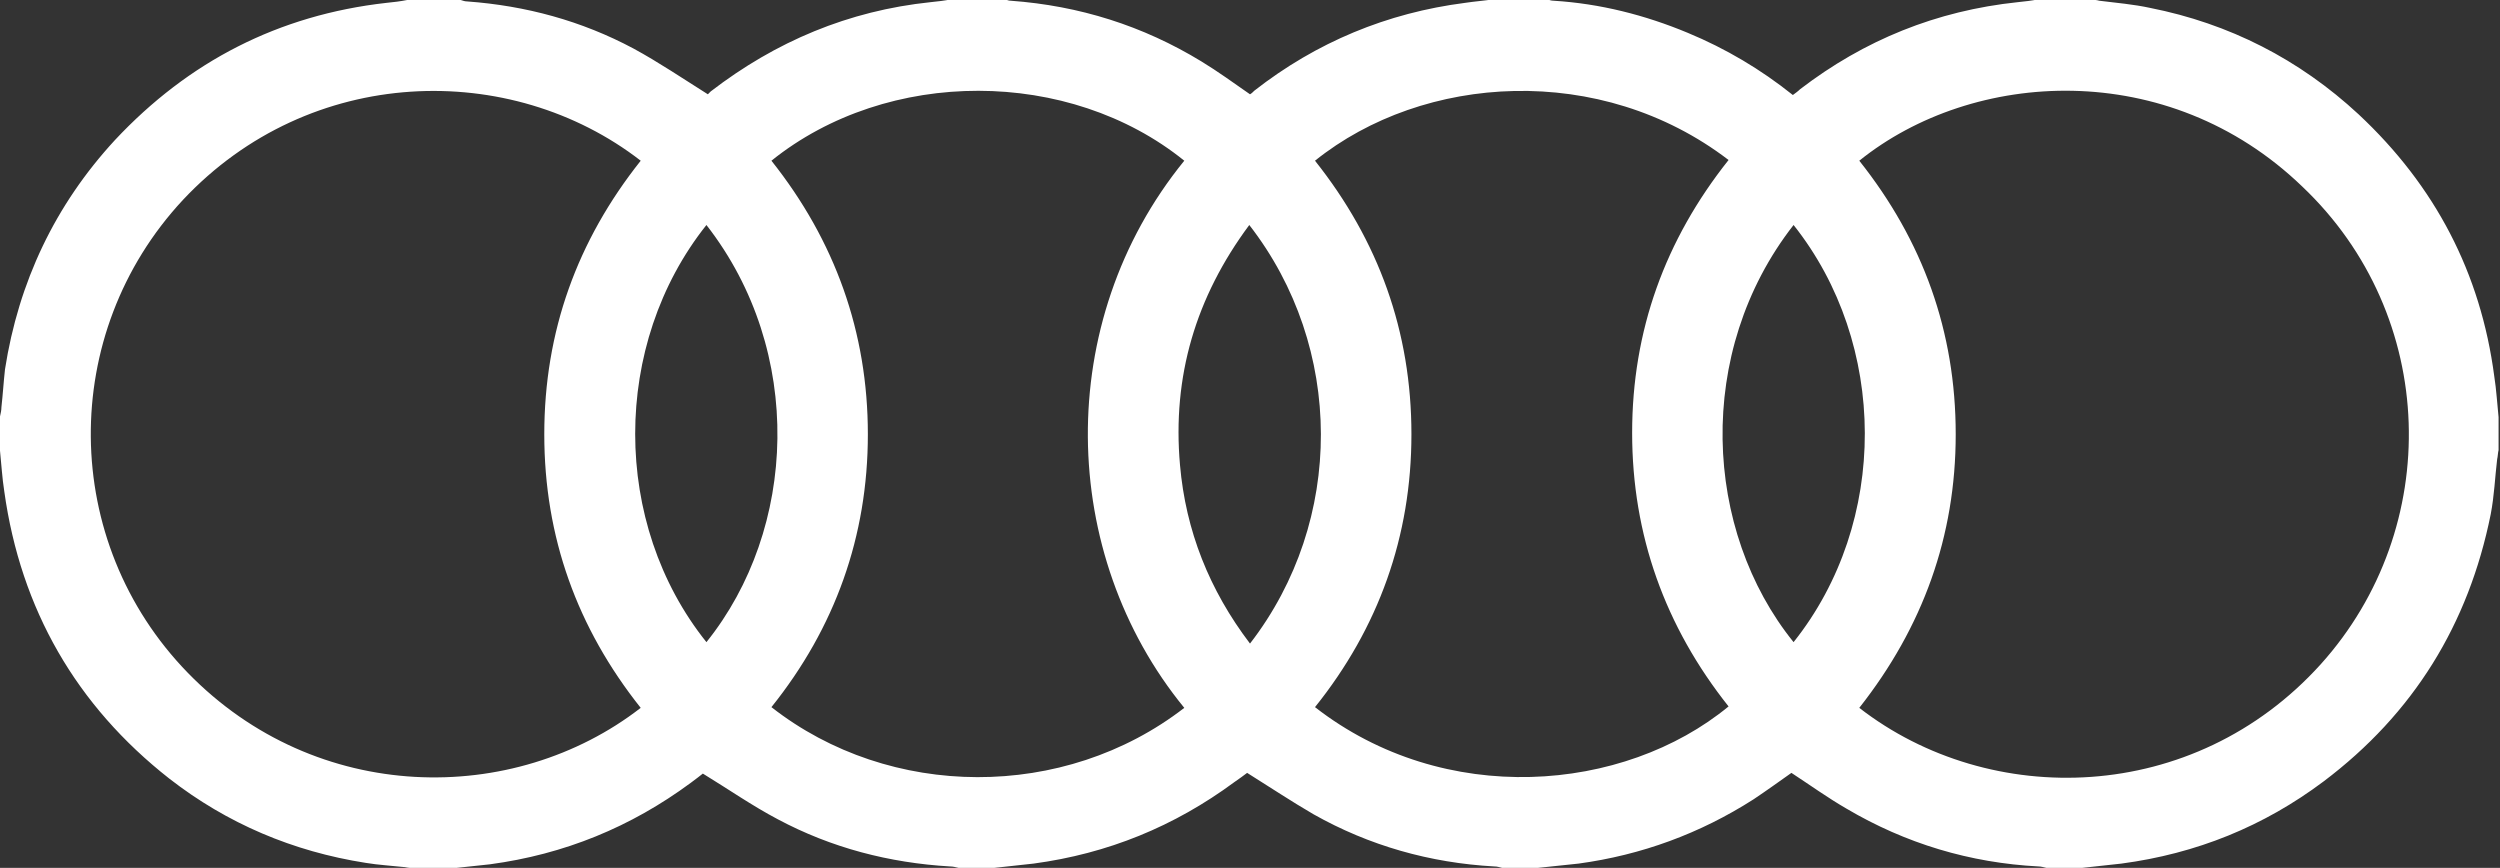 <svg xml:space="preserve" style="enable-background:new 0 0 350 121.5;" viewBox="0 0 350 121.5" y="0px" x="0px" xmlns:xlink="http://www.w3.org/1999/xlink" xmlns="http://www.w3.org/2000/svg" id="Layer_1" version="1.1">
<rect x="0" y="0" width="350" height="121.5" fill="#333333" stroke="none"/>
<style type="text/css">
	.st0{display:none;}
	.st1{display:inline;}
	.st2{fill:#FFFFFF;}
</style>
<g class="st0" id="Background">
	<rect height="500" width="500" class="st1" y="-577.5" x="230.2"></rect>
</g>
<g class="st0" id="Porsche">
	<g class="st1">
		<g>
			<path d="M477.4-167.8c0.1-0.1,0.2-0.1,0.3-0.2c0-14.3,0-28.6,0-43c-21.3,0-42.6,0-63.9,0
				C433.5-194.3,454.3-179.3,477.4-167.8z" class="st2"></path>
		</g>
		<g>
			<path d="M510.3-373.6c0.4-0.7,0.5-1.4,0-2.1c-0.7-1-1.8-0.4-2.7-0.5c0,1.2,0,2.2,0,3.4
				C508.6-372.9,509.7-372.5,510.3-373.6z" class="st2"></path>
		</g>
		<g>
			<path d="M519.4-288.5c3.9-7.1,5.3-14.9,5.3-22.9c0-23.8,0-47.7,0-71.5c0-0.3,0-0.6,0-0.9c-29.5,0-58.9,0-88.3,0
				c0,0.3,0,0.6,0,0.9c0,23.7,0,47.3,0,71c0,4.4,0.4,8.8,1.5,13c3,11.7,9.5,20.8,20.1,26.6c11.5,6.3,23.7,7.5,36.3,3.8
				C505.4-271.8,513.9-278.3,519.4-288.5z M513.7-378.1c2.6,0,5.2,0,8,0c0,0.6,0,1.3,0,2.1c-0.9,0-1.8,0-2.7,0c0,3.6,0,7.1,0,10.7
				c-0.9,0-1.6,0-2.5,0c0-3.6,0-7.1,0-10.7c-1,0-1.8,0-2.7,0C513.7-376.7,513.7-377.4,513.7-378.1z M505.2-377.9
				c1.9,0,3.7-0.1,5.6,0c1.2,0.1,2,1.2,2.1,2.5c0,1.3,0.1,2.6-1.3,3.4c1.8,2,0.8,4.4,1.5,6.7c-0.7,0-1.5,0.1-2.1,0
				c-0.2,0-0.5-0.4-0.5-0.7c-0.1-0.8-0.1-1.7-0.2-2.6c-0.1-2-0.5-2.3-2.7-2.1c0,1.8,0,3.5,0,5.3c-0.9,0-1.6,0-2.4,0
				C505.2-369.6,505.2-373.8,505.2-377.9z M497.5-378.1c1,0,2,0,3,0c1.1,4.2,2.1,8.4,3.3,12.7c-0.8,0-1.5,0-2.2,0
				c-0.2,0-0.3-0.2-0.5-0.4c0,0,0-0.2-0.1-0.2c-0.6-2.3-0.7-2.3-3.1-2c-0.2,0-0.5,0.3-0.5,0.5c-0.2,0.7-0.4,1.4-0.6,2.2
				c-0.8,0-1.7,0-2.6,0C495.2-369.6,496.3-373.9,497.5-378.1z M485-375c0.4-2.9,2.5-4.2,5.2-3.6c1.8,0.4,2.9,2.2,2.6,4.1
				c-0.3,0-0.7,0-1.1,0s-0.7,0-1.1,0c-0.1-0.5-0.2-1-0.3-1.4c-0.2-0.6-0.6-0.9-1.3-0.9c-0.6,0-1.1,0.3-1.3,0.9
				c-0.1,0.3-0.3,0.7-0.3,1.1c0,1.9,0,3.8,0.1,5.7c0,0.3,0.1,0.6,0.2,0.8c0.3,0.7,0.8,1.2,1.6,1.1c0.8-0.1,1.2-0.7,1.3-1.5
				c0.1-0.5,0-1,0-1.6c-0.5,0-0.9-0.1-1.3-0.1c-0.1-0.1-0.1-0.1-0.1-0.2c-0.1-1.7-0.1-1.7,1.5-1.7c0.7,0,1.5,0,2.3,0
				c0,2.3,0,4.6,0,6.9c-0.6,0-1.1,0-1.7,0c-0.1-0.2-0.1-0.5-0.2-0.8c-0.9,0.8-1.8,1.1-2.9,0.9c-1.2-0.2-2-0.8-2.6-1.9
				c-0.2-0.5-0.5-1-0.5-1.4C485-370.7,484.7-372.9,485-375z M476.5-378.1c2.7,0,5.3,0,8.1,0c0,0.5,0,1.1,0,1.6
				c0,0.2-0.3,0.5-0.5,0.5c-0.7,0.1-1.5,0-2.3,0c0,3.6,0,7.1,0,10.6c-0.8,0-1.6,0-2.5,0c0-3.5,0-7,0-10.6c-1,0-1.9,0-2.8,0
				C476.5-376.7,476.5-377.4,476.5-378.1z M467.3-378.1c2.7,0,5.3,0,8,0c0,0.7,0,1.3,0,2c-0.9,0-1.8,0-2.8,0c0,3.6,0,7.1,0,10.7
				c-0.8,0-1.6,0-2.5,0c0-3.5,0-7.1,0-10.7c-1,0-1.9,0-2.8,0C467.3-376.8,467.3-377.4,467.3-378.1z M472.3-361.7
				c-0.3,0.9-0.5,1.7-0.8,2.4c-0.4,1-1.6,1.3-2.9,0.8C468.8-359.3,470.6-360.9,472.3-361.7z M458.1-378.1c0.8,0,1.5,0,2.4,0
				c0,3,0,6,0,8.9c0,1.1,0.6,1.7,1.5,1.6c0.9,0,1.5-0.6,1.5-1.6c0-2.2,0-4.3,0-6.5c0-0.8,0-1.6,0-2.5c0.8,0,1.6,0,2.4,0
				c0,1.1,0,2.1,0,3.1c0,2,0,4,0,6c-0.1,2.7-2.3,4.3-4.9,3.7c-1.6-0.4-2.8-1.7-2.9-3.4C458.1-371.8,458.1-374.9,458.1-378.1z
				 M449.1-378.1c2.6,0,5.3,0,8,0c0,0.7,0,1.3,0,2.1c-0.9,0-1.8,0-2.8,0c0,3.6,0,7.1,0,10.7c-0.8,0-1.6,0-2.4,0c0-3.5,0-7,0-10.6
				c-0.9,0-1.8,0-2.8,0C449.1-376.8,449.1-377.4,449.1-378.1z M440.5-369.3c0.8,0,1.5,0,2.2,0c0.1,0.3,0.1,0.6,0.1,0.8
				c0.2,0.7,0.6,1.2,1.4,1.3c0.8,0.1,1.4-0.2,1.7-0.9c0.3-0.7,0.2-1.4-0.3-2c-0.4-0.3-0.8-0.6-1.3-0.8c-0.4-0.2-0.9-0.4-1.4-0.6
				c-1.9-0.9-2.7-2.6-2.1-4.6c0.6-1.8,2.6-2.8,4.5-2.4c2.1,0.4,3.2,1.9,2.9,3.8c-0.6,0-1.2,0-1.9,0c0-0.2-0.1-0.4-0.1-0.6
				c-0.2-0.7-0.6-1.2-1.3-1.3c-0.8-0.1-1.4,0.2-1.7,0.9c-0.3,0.7-0.1,1.3,0.4,1.8c0.5,0.4,1.1,0.6,1.6,0.9c0.7,0.4,1.6,0.6,2.2,1.1
				c1.3,1,1.5,3.4,0.5,4.9c-0.9,1.5-3.2,2.2-5.1,1.6C441.1-365.9,440.2-367.3,440.5-369.3z M491.7-277.5c0.4-1.3,0.7-2.7,1.2-4
				c0.2-0.5,0.5-0.9,0.9-1.3c0.2-0.3,0.5-0.5,0.8-0.7c3.2-2.3,5.7-5.2,7.7-8.5c1-1.7,0.6-3.6-1.1-4.6c-0.2-0.1-0.5-0.3-0.7-0.3
				c-1.9-0.5-3.4-1.6-4.8-2.8c-1-0.8-1.5-0.7-1.7,0.6c-0.2,1-0.1,2,0,3c0.1,1.8,0.1,2-1.5,2.7c-1.6,0.7-3.2,1.4-4.7,2.1
				c-1.4,0.6-2.5,1.5-3.4,2.8c-0.7,1-1.7,1.5-3,1.5c-0.4,0-0.9,0-1.3,0.1c-1,0.2-1.4,0.8-1.2,1.8c0.2,0.9-0.1,1.6-1,2
				c-0.7,0.3-1.5,0.6-2.3,0.8c-0.8,0.2-1.3-0.1-1.1-1c0.3-1.6,0.8-3.2,2-4.3c0.7-0.6,1.4-1.3,2.2-1.9c0.8-0.5,1.6-0.9,2.4-1.1
				c2.5-0.5,4.5-1.7,6.3-3.4c2.2-2.1,2.4-5.3,0.4-7.5c-0.5-0.6-1-1.2-1.4-1.8c-0.9-1.2-1.6-2.5-0.4-4.2c-0.6,0-0.9-0.1-1.3-0.1
				c-4.2,0.1-8.2-0.3-12.2-1.8c-1.1-0.4-2-1.1-3-1.8c-1.1-0.7-1.3-0.7-2.3,0c-0.7,0.4-1.6,0.6-2.4,0.6c-3.1,0-6.2-0.7-9.2-1.6
				c-1.4-0.4-2.6,0.1-2.6,1.9c0,1.2-0.1,2.5-0.1,3.7c0,0.3,0.2,0.7,0.4,0.9c1.2,0.8,1.3,2.1,1.3,3.3c0,0.6-0.1,1.1,0,1.7
				c0.1,1,0.6,1.4,1.6,1.2c1.1-0.2,1.8,0.2,1.7,1.4c-0.1,1-0.5,2-0.8,2.9c-0.1,0.2-0.6,0.4-0.8,0.3c-1.4-0.5-2.5-1.4-3.1-2.9
				c-0.2-0.7-0.7-1.4-1.3-1.8c-1.1-0.8-1.5-1.9-1.6-3.1c0-0.6,0-1.3,0-1.9c0.3-2.5,0.1-4.9-0.7-7.3c-0.2-0.8-0.3-1.7-0.2-2.5
				c0.1-1,0.8-1.4,1.7-1.5c2.9-0.2,5.8-0.7,8.8-1.7c-0.7-0.6-1.3-1.2-1.9-1.7c-0.1-0.1-0.4-0.1-0.6-0.1c-1.3,0.4-1.9,0.3-2.5-1
				c-0.7-1.3-1.2-2.7-1.8-4.1c-0.5-1.3-1.3-2.2-2.8-2.5c-0.5-0.1-1.1,0-1.4,0.2c-0.7,0.5-1.5,1.1-2,1.8c-0.4,0.5-0.7,1.4-0.6,2
				c0.2,1.2-0.2,2.1-1.1,2.9c-0.2,0.2-0.4,0.4-0.6,0.6c-0.9,1-1.1,2-0.5,3.2c0.6,1.2,0.4,1.7-0.7,2.4c-0.6,0.4-1.4,0.7-2.1,1
				c-0.6,0.3-1.1,0.1-1.3-0.6c-0.2-1.2-0.4-2.5,0.5-3.6c0.8-1,1.1-2.2,1.2-3.5c0.1-1.2,0.4-2.3,1.1-3.3c1.8-2.5,3.6-5.1,5.5-7.6
				c1-1.3,1.7-1.4,3-0.3c0.8,0.6,1.4,1.3,2.2,1.9c0.9,0.6,1.8,1.1,2.7,1.5c1.1,0.5,1.7,0.1,2-1c0.3-1.2,0.4-2.5,0.7-3.8
				c0.2-0.9,0.5-1.8,1-2.5c1.4-1.8,3-3.4,4.4-5.2c0.9-1.1,1.6-2.3,2.2-3.5c0.5-1,0.2-1.4-1-1.5c-1.7-0.1-3,0.3-4,1.8
				c-0.4,0.6-0.9,1-1.7,1c-0.7,0-1-0.5-0.8-1.1c0-0.1,0.1-0.2,0.1-0.3c0.1-0.4,0.2-0.8,0.3-1.2c-0.4,0-0.8,0.1-1.2,0.1
				c-0.3,0.1-0.6,0.2-0.9,0.2c-0.6,0.1-1-0.1-1.1-0.7c-0.1-0.6,0-1.1,0.7-1.3c0.7-0.1,1-0.6,1.1-1.2c0.1-0.3,0.2-0.6,0.4-0.8
				c1.2-1.1,2.5-2.2,3.8-3.3c0.5-0.4,0.9-0.5,1.6-0.4c0.7,0.1,1.4,0.2,2.1,0.2c0.4,0,0.8-0.2,1.1-0.4c0-0.1,0-0.2,0-0.3
				c-0.7-0.5-1.4-0.9-2.1-1.4c-0.7-0.5-0.9-0.9-0.2-1.5c0.5-0.4,1.2-0.7,1.9-0.9c0.5-0.1,1.1,0,1.6,0c1.5,0.1,2.9-0.3,4.2-1.3
				c0,0.4,0,0.7-0.1,1c-0.5,1.1,0.1,1.8,0.9,2.4c3.1,2.3,5,5.4,5.6,9.1c0.4,2.6,0.4,5.3,0.6,7.9c0,0.2,0,0.4,0.2,0.6
				c0.1-0.5,0.3-1,0.4-1.5c0.6-3.3,0.7-6.6-0.2-9.8c-0.9-3.1-2.9-5.5-5-7.7c-0.3-0.4-0.7-0.6-0.5-1.2c0.3-0.8,0.5-1.8,1.5-2.2
				c0.5-0.2,1,0.2,0.9,0.8c-0.2,0.8,0.2,1.2,0.9,1.3c0.6,0.1,1.2,0.1,1.9,0c1.2-0.2,2.4-0.5,3.7-0.7c0.3,0,0.6,0.2,0.9,0.3
				c-0.2,0.2-0.5,0.5-0.7,0.6c-0.3,0.1-0.6,0.1-0.9,0.2c-0.5,0.2-0.9,0.6-0.8,1.3c0.2,0.6,0.7,0.6,1.2,0.5c1.2-0.2,2.5-0.5,3.8-0.7
				c0.7-0.1,1.5-0.1,2.2-0.1c0.2,0,0.4,0.2,0.6,0.3c-0.1,0.2-0.2,0.6-0.4,0.7c-0.8,0.2-1.5,0.4-2.3,0.6c-0.5,0.1-1.1,0.2-1.6,0.4
				c-0.3,0.1-0.4,0.6-0.5,0.8c0.3,0.1,0.5,0.4,0.8,0.4c1,0.1,1.1,0.2,0.6,1.1c-0.4,0.6-0.1,1.2,0.6,1.2c1,0.1,2,0,3-0.1
				c0.5,0,0.9-0.3,1.4-0.4c0.3,0,0.7,0.2,1,0.4c-0.2,0.4-0.3,0.9-0.6,1.1c-0.5,0.3-1.1,0.4-1.7,0.6c-0.5,0.2-1,0.4-1.5,0.6
				c-0.5,0.2-0.8,0.7-0.6,1.3c0.1,0.5,0.4,1,1.1,1.1c0.9,0.1,1.9,0.2,2.8,0.3c0.4,0,0.8,0.1,1.1,0.2c0.3,0.2,0.6,0.5,0.7,0.8
				c0,0.2-0.4,0.6-0.7,0.7c-0.7,0.2-1.5,0.3-2.2,0.4c-0.4,0.1-0.9,0.3-1.3,0.5c0,0.1,0,0.2,0,0.3c0.3,0.1,0.6,0.2,1,0.3
				c0.6,0.1,1.1,0.1,1.7,0.3c0.3,0.1,0.4,0.5,0.7,0.8c-0.3,0.2-0.6,0.5-0.9,0.5c-1.2,0.2-2.4,0.2-3.5,0.4c-0.2,0-0.4,0.1-0.5,0.2
				c-0.2,0.1-0.3,0.3-0.4,0.5c0.1,0.1,0.3,0.2,0.5,0.3c1,0.4,1.1,0.4,0.5,1.3c-0.3,0.6-0.2,1,0.4,1.1c0.6,0.1,1.2,0.1,1.8,0.1
				c0.3,0,0.6-0.1,0.8,0c0.3,0.2,0.5,0.5,0.8,0.8c-0.2,0.2-0.5,0.5-0.7,0.5c-1,0.1-1.9,0-2.9,0.1c-0.3,0-0.6,0.2-0.8,0.3
				c0.1,0.3,0.2,0.5,0.4,0.8c0.1,0.2,0.4,0.3,0.6,0.5c0.2,0.2,0.4,0.5,0.4,0.6c-0.1,0.2-0.4,0.6-0.7,0.6c-0.6,0.1-1.3,0-2-0.1
				c-1.1-0.1-1.5,0.1-1.7,1.2c-0.1,0.9-0.6,1.4-1.5,1.4c-0.6,0.1-1.2,0.2-1.5,0.9c-0.2,0.8,0.1,1.3,0.6,1.8c0.2,0.2,0.5,0.4,0.7,0.6
				c4,2.1,7.9,4.2,12.7,3.7c3.3-0.4,6.4,0.5,9,2.6c1,0.7,2,0.9,3.2,0.8c1.5-0.2,2.2-1.5,1.4-2.9c-0.3-0.5-0.8-1-1.3-1.5
				c-0.3-0.3-0.7-0.6-1.1-0.8c-1.5-1-2.3-2.3-2.3-4.2c0.1-1.8-0.4-3.6-1.2-5.3c-0.2-0.5-0.2-1.2-0.2-1.8c0.1-0.8,0.7-1,1.3-0.5
				c0.5,0.4,0.9,0.4,1.3,0c0.6-0.6,1.1-1.1,1.5-1.8c2.2-3.7,2.2-3.7,6.6-4.1c0.8-0.1,1.6-0.2,2.5-0.4c0.1,0,0.2-0.1,0.4-0.2
				c-0.7-1.2-0.9-2.5-0.2-3.8c0.3-0.5,0.9-0.9,1.5-1.1c0.6-0.2,1,0.3,0.7,0.9c-0.1,0.3-0.4,0.5-0.4,0.7c-0.1,0.5-0.2,1.1-0.2,1.6
				c0.1,0.7,0.4,1.3,0.6,2c0.1,0.7-0.2,1.3-1,1.5c-1.2,0.3-2.5,0.6-3.7,1c-1.3,0.4-2.4,1.2-2.8,2.5c-0.1,0.3,0,0.8,0,1.1
				c0.4-0.1,0.9,0,1.2-0.2c0.8-0.5,1.4-1.2,2.1-1.7c0.5-0.3,1.2-0.5,1.8-0.6c0.3,0,0.6,0.3,0.9,0.5c-0.2,0.3-0.3,0.6-0.6,0.9
				c-0.5,0.5-1.2,0.9-1.7,1.4c-0.2,0.2-0.2,0.6-0.4,1c1.9-0.2,3-1.8,5-1.8c-0.4,0.8-0.8,1.4-1.1,2c-0.2,0.3-0.2,0.7-0.2,1.1
				c0.3,0,0.7,0,1.1,0c0.4,0,0.7,0.1,1.1,0.1c-0.1,0.4-0.1,0.8-0.3,1.2c-0.1,0.2-0.2,0.4-0.4,0.5c-1.1,0.9-2,1.9-2.3,3.3
				c-0.1,0.3-0.5,0.6-0.8,0.8c-0.4,0.4-0.8,0.7-1.2,1.1c-0.1,0.2-0.1,0.5-0.1,0.8c0.3,0,0.6,0.1,0.8,0c0.5-0.3,1-0.6,1.5-0.9
				c0.5-0.3,1-0.5,1.6-0.6c0.5-0.2,0.8,0.1,0.7,0.6c-0.2,0.9-0.5,1.7-0.8,2.6c0.5,0.2,1.1,0.3,1.6,0.5c-0.1,0.9-0.1,1.7-0.2,2.6
				c0,0.3-0.4,0.6-0.6,0.7c-0.5,0.3-1.2,0.4-1.7,0.7c-0.3,0.1-0.5,0.5-0.6,0.8c0,0.2,0.4,0.5,0.7,0.6c0.5,0.2,1.2,0.4,1.2,1.1
				c0,0.6-0.3,1.3-0.7,1.6c-1.1,1-2.5,1.1-3.9,0.9c-1.8-0.3-3.5-0.7-5.1-1.7c-0.3-0.2-0.9-0.2-1.1-0.1s-0.2,0.7-0.2,1
				c0,0.1,0.1,0.2,0.1,0.3c1.3,2.8,0.7,5.3-0.9,7.8c-0.8,1.4-1.7,2.7-2.4,4.1c-0.8,1.4-0.7,2.9,0,4.3c0.7,1.3,1.5,2.7,2.4,3.9
				c0.9,1.3,0.9,1.8-0.3,2.9c-1.2,1.1-2.5,2.3-3.7,3.5c-1.1,1.2-1.7,2.6-2.1,4.2c-0.1,0.5-0.5,1-0.9,1.3c-0.7,0.5-1.6,0.8-2.4,1.1
				c-0.4,0.2-0.9,0.3-1.4,0.4c-1.5,0.6-1.6,0.6-1.1,2.2c0.3,1.1,0.1,1.7-0.9,2.1c-0.9,0.5-2,0.7-3,1
				C491.8-276.7,491.6-277,491.7-277.5z" class="st2"></path>
		</g>
		<g>
			<path d="M499-375.2c0,0-0.1,0-0.1,0c-0.3,1.6-0.7,3.1-1,4.8c0.8,0,1.4,0,2.2,0C499.7-372.1,499.3-373.6,499-375.2z" class="st2"></path>
		</g>
		<g>
			<path d="M418.3-476.9c-2.1,0.2-4.2,0.4-6.3,0.7c-3.1,0.5-6.2,1-9.3,1.5c-1.4,0.2-1.9,0.9-1.8,2.2
				c0.1,2.3,0.4,4.6,0.6,6.9c0.1,1.1,0.7,1.5,1.8,1.4c5.2-0.7,10.4-1.4,15.6-2.2c1.1-0.2,1.5-0.6,1.6-1.8c0.1-1,0.1-2.1,0.2-3
				c-0.1-1.5-0.2-2.9-0.4-4.2C420.1-476.7,419.8-477,418.3-476.9z" class="st2"></path>
		</g>
		<g>
			<path d="M530.4-318.3c20.8,0,41.5,0,62.3,0c0.9-11.5,1.8-22.9,2.8-34.4c-21.7,0-43.3,0-65,0
				C530.4-341.2,530.4-329.8,530.4-318.3z" class="st2"></path>
		</g>
		<g>
			<path d="M530.3-311.6c-0.3,3.3-0.4,6.6-0.9,9.9c-2,12-7.5,22.1-16.8,30c-1.5,1.3-2.2,2.6-2.3,4.5
				c0,0.2-0.1,0.5-0.1,0.8c-0.2,1.7-0.4,3.4-0.5,5.3c1.4-0.5,2.6-1.1,3.9-1.4c1.2-0.3,1.9-1,2.4-2.2c1.6-3.8,3.8-7.2,6.8-10
				c2.9-2.7,6.1-4.9,10-5.8c1.2-0.3,2.5-0.3,3.8,0.2c-0.4,0.2-0.6,0.3-0.8,0.5c-4.3,2.7-7.8,6.1-10.3,10.5c-0.6,1-0.9,2.1-1.3,3.3
				c2.8-0.5,5.4-1,8-1.3c1.2-0.1,1.8-0.7,2.3-1.6c2.2-3.6,5.2-6.5,9.3-8.1c1.5-0.6,3-0.9,4.8-0.6c-3.5,2.5-6.2,5.5-7.7,9.4
				c0.2,0.1,0.3,0.2,0.3,0.2c1.8,0.1,3.6,0.2,5.5,0.3c0.2,0,0.5-0.2,0.8-0.3c1.3-0.6,2.5-1.4,3.8-1.9c3.1-1.3,6.3-1.6,9.5-0.5
				c0.5,0.1,0.9,0.4,1.3,0.6c-3.1,0.3-5.9,1-8.2,3.3c4.7,2.4,6.7,3.9,9.1,6.6c2.6,3,3.5,6.4,3.2,10.3c0,0.5-0.3,1-0.5,1.8
				c-2.8-7.2-8.1-10.7-15-12.4c-4.7-1.1-9.5-1.4-14.2-0.5c-5.6,1-11.1,2.3-16.5,3.7c-5.6,1.5-11,3.7-16,6.9
				c-0.5,0.3-0.7,0.6-0.7,1.2c-0.1,2.5-1.6,3.6-4,3.2c-0.6-0.1-1.3-0.1-1.8,0.1c-1.2,0.4-2.4,0.3-3.5-0.2c-1.6-0.7-2.5-2.6-1.8-4.2
				c0.6-1.4,0.9-2.8,1.1-4.3c0.2-2.2,2.6-3.5,4.6-2.6c1.2,0.5,2.1,0.5,3.2-0.1c0.4-0.2,0.8-0.4,1.1-0.6c0.2-0.1,0.4-0.3,0.5-0.5
				c0.5-2.5,1-5.1,1.5-7.8c-0.5,0.2-0.8,0.3-1,0.5c-5.8,2.6-11.8,4.2-18.1,4.6c-0.8,0-1,0.3-1,1.1c0,30.6,0,61.2,0.1,91.8
				c0,0.3,0,0.6,0,1.1c0.4-0.2,0.7-0.3,1-0.5c3.2-1.7,6.4-3.4,9.6-5.2c16-9.2,31-19.6,45.4-31.1c10.5-8.3,20-17.5,28.5-28
				c8-9.9,14.3-20.7,18.1-32.8c2.8-8.8,3.8-17.9,4.3-27.1c0.4-6,0.9-12.1,1.3-18.1c0.1-0.8,0.1-1.6,0.1-2.5c-20.7,0-41.2,0-61.8,0
				C530.3-312.2,530.3-311.9,530.3-311.6z M531.7-203.3c-3.1-2-6.4-3.6-10.1-4.2c-2.9-0.5-5.9,0.1-8.7,0.8c-5,1.3-9.8,3.4-14.3,5.9
				c-0.5,0.3-0.5,0.6-0.6,1.1c-0.2,1.5-1.1,2.6-2.5,2.7c-0.5,0-1-0.2-1.4-0.4c-0.5-0.1-0.9-0.3-1.4-0.3c-0.7-0.1-1.5,0.1-1.8-0.7
				c-0.4-1-0.7-2,0.1-2.9c0.6-0.6,0.9-1.3,1.1-2.1c0.4-1.3,1.6-1.9,2.9-1.5c1,0.3,1.3,0.1,1.5-1c0.4-3.3,1.2-6.5,3.5-9
				c1.3-1.4,2.6-2.5,4.5-2.8c0.2,0,0.4,0,0.7,0c-2.6,3.2-4.6,6.5-4.4,10.8c1.3-0.6,2.4-1,3-2.5c1.1-2.9,3-5.3,5.5-7.2
				c1.5-1.1,3.2-1.9,5.3-1.7c-0.2,0.2-0.4,0.3-0.6,0.5c-2.1,1.5-3.9,3.4-4.8,5.9c-0.2,0.6-0.2,1.3-0.4,2.2c1.3-0.3,2.3-0.6,3.3-0.9
				c0.2-0.1,0.4-0.4,0.6-0.6c1.4-1.6,2.6-3.3,4.1-4.8c1.5-1.5,3.5-2,5.6-1.5c-1,0.8-2.1,1.5-3,2.4c-0.9,0.9-1.8,1.9-2,3.4
				c1.7-0.2,3.2,0.4,4.7-0.8c1.2-1,2.7-1.5,4.2-1.6c0.4,0,0.8,0,1.2,0.1c-1.2,1-2.6,1.6-3.4,3.1c2.7,1.6,5.5,3,7.3,5.7
				c0.4,0.7,0.7,1.4,0.9,2.2C532.1-203.1,531.9-203.2,531.7-203.3z M550.9-225.1c-0.2,0-0.3,0-0.3,0c-4-4.3-9.1-6.2-14.8-7.1
				c-10.4-1.7-20.2,0.7-29.6,5.1c-1.7,0.8-3.2,1.8-4.9,2.6c-0.5,0.2-0.8,0.5-0.6,1.1c0.1,0.3,0,0.7-0.1,1c-0.4,2-2,2.9-3.9,2
				c-0.9-0.4-1.6-0.5-2.5-0.2c-1.1,0.3-2.1,0.2-2.8-0.9c-0.7-1.1-0.7-2.5,0-3.5c0.6-0.8,1.1-1.5,1.3-2.7c0.3-1.7,2.5-2.7,4-1.8
				c0.9,0.5,1.6,0.6,2.3,0c0.3-0.3,0.7-0.6,0.8-1c1.2-3.6,2.4-7.1,4.5-10.3c2.2-3.2,4.9-5.6,8.9-6.2c0.2,0,0.4,0,0.6-0.1
				c0.1,0,0.2,0,0.3,0c-4.3,3.8-7.1,8.2-8,14.1c1.9-0.9,3.7-1.6,5.5-2.4c0.2-0.1,0.4-0.4,0.6-0.7c1.3-2,2.4-4.1,3.8-6
				c3-4,7.1-6.2,12.1-6.3c0.8,0,1.6,0.1,2.4,0.2c-5.3,2.3-9.5,5.6-12.3,11c1.2-0.2,2.2-0.4,3.1-0.5c0.6-0.1,1.2-0.3,1.8-0.3
				c1.7,0.1,2.8-0.7,3.8-2c1-1.3,2.3-2.5,3.6-3.6c2.2-1.9,4.8-2.9,7.7-2.6c0.3,0,0.7,0.1,1.1,0.2c-3.4,1.9-6.4,3.9-8.3,7.5
				c1.7,0.2,3.2,0.4,4.8,0.4c0.4,0,0.9-0.4,1.3-0.6c2-1.2,4.1-2.1,6.4-2.4c1.7-0.1,3.2,0.1,4.5,1.3c-1.3,0.3-2.5,0.4-3.7,0.8
				c-1.2,0.4-2.3,1-3.1,2.2c1,0.6,2.1,1.1,3,1.8c1.8,1.1,3.5,2.4,4.8,4.1c1,1.3,1.6,2.8,1.7,4.4C550.9-226,550.9-225.6,550.9-225.1z" class="st2"></path>
		</g>
		<g>
			<path d="M484.1-389.3c0.5,0,0.8,0,1.1,0c12.2,0,24.4,0,36.6,0c25,0,50,0,75-0.1c0.1,0,0.3,0,0.4,0
				c0.5,0.1,0.7-0.1,0.8-0.7c0.2-3,0.4-5.9,0.7-8.9c0.6-7.4,1.1-14.8,1.7-22.1c0.1-0.9,0.1-1.7,0.2-2.6c-38.9,0-77.7,0-116.5,0
				C484.1-412.1,484.1-400.8,484.1-389.3z" class="st2"></path>
		</g>
		<g>
			<path d="M383.3-471.8c-2.2,0.5-4.4,1.1-6.6,1.6c-3.1,0.8-6.3,1.5-9.5,2.3c0.1,1.2,0.3,2.3,0.4,3.5
				c3.7-0.9,7.2-1.8,10.8-2.7c1.9-0.5,3.8-0.9,5.7-1.4c1.1-0.3,1.6-1.3,1.3-2.4C385.1-471.8,384.5-472.1,383.3-471.8z" class="st2"></path>
		</g>
		<g>
			<path d="M453.1-480.8c-4.4,0.3-8.9,0.7-13.4,1c-1,0.1-2,0.2-3.1,0.3c0.1,1.1,0.1,2.1,0.2,3.1c0.2,0,0.3,0,0.4,0
				c5.4-0.3,10.8-0.7,16.2-1c1-0.1,1.7-0.9,1.6-1.9C454.9-480.4,454.2-480.9,453.1-480.8z" class="st2"></path>
		</g>
		<g>
			<path d="M512-491c-9.2-0.6-18.4-1-27.6-1.2c-16.8-0.3-33.6,0.3-50.4,1.9c-8.1,0.8-16.3,1.7-24.4,2.8
				c-7.8,1.1-15.6,2.3-23.3,3.9c-9.8,2-19.4,4.3-29.1,6.5c-0.6,0.1-0.8,0.4-0.7,1c0.2,2.3,0.4,4.7,0.6,7c0.6,6.6,1.1,13.2,1.7,19.8
				c0.2,2,0.4,4,0.5,6.1c0.3-0.1,0.6-0.1,0.8-0.2c15.5-3.8,31.1-6.9,46.9-9.2c11-1.6,22.1-2.9,33.3-3.7c9.6-0.6,19.2-1.1,28.8-1.3
				c12.7-0.3,25.4,0,38.1,0.9c6.9,0.5,13.9,1,20.8,1.8c9.7,1.2,19.3,2.6,29,4.2c11.9,1.9,23.5,4.7,35.1,7.9c3.1,0.9,6.3,1.8,9.5,2.7
				c0-0.2,0.1-0.3,0.1-0.4c0.4-4.1,0.7-8.2,1.1-12.2c0.6-7,1.3-14,1.9-21c0-0.4-0.1-0.6-0.5-0.7c-0.9-0.2-1.8-0.5-2.7-0.8
				c-19-5.6-38.3-9.7-58-12.5C532.9-489.2,522.5-490.4,512-491z M390.3-467.2c-0.8,1.9-2.2,3-4.1,3.4c-5.6,1.4-11.2,2.8-16.8,4.2
				c-0.9,0.2-1,0.6-0.9,1.4c0.3,2.6,0.5,5.2,0.8,8c-1.9,0.5-3.8,1-5.8,1.5c-0.2-2.7-0.5-5.3-0.7-7.9c-0.4-5-0.9-9.9-1.3-14.9
				c-0.1-0.7,0.1-0.9,0.8-1.1c7.3-1.7,14.6-3.4,21.9-5.1c2.7-0.6,4.9,0.4,6,2.9C391.3-472.3,391.4-469.7,390.3-467.2z M426.5-464.5
				c-0.2,1.9-1.6,3.4-3.8,3.8c-4,0.8-7.9,1.4-11.9,2c-3.3,0.5-6.6,0.8-9.9,1.1c-2.4,0.2-4.4-1.2-4.7-3.6c-0.6-3.7-1-7.4-1.4-11.1
				c0.1,0,0.2,0,0.4,0c0-1.4-0.1-2.7,0-4.1c0.1-2,1.6-3.7,3.5-4.1c7.2-1.6,14.4-2.7,21.7-3.4c1-0.1,2.2,0.1,3.1,0.5
				c1.2,0.4,2,1.4,2.2,2.6C426.7-475.4,427-470,426.5-464.5z M462.9-463.5c-1.9,0-3.7,0-5.8,0c0-1.1,0-2.2,0-3.4c0-1,0-1.9,0-2.9
				c-0.1-1.4-1-2.3-2.4-2.2c-4.7,0.3-9.4,0.7-14.1,1c-1.1,0.1-2.2,0.2-3.4,0.2c0.1,2.9,0.2,5.8,0.3,8.7c-1.9,0.2-3.8,0.4-5.7,0.6
				c-0.4-7.7-0.8-15.3-1.2-23c0.9-0.1,1.8-0.2,2.7-0.2c7.3-0.5,14.5-1.1,21.8-1.6c1.2-0.1,2.4-0.2,3.5,0c2.2,0.4,3.7,2.1,3.8,4.3
				c0.1,1.2,0.1,2.3,0,3.5c-0.1,1.4-0.5,2.6-1.6,3.5c1.4,1.1,1.9,2.7,2,4.4c0.1,2,0.1,4,0.1,6.1
				C462.9-464.2,462.9-463.9,462.9-463.5z M498.7-467.4c-0.3,2.2-1.6,3.3-3.8,3.7c-0.6,0.1-1.2,0.2-1.9,0.2c-8.4,0-16.9,0-25.3,0
				c-0.2,0-0.4,0-0.7,0c0-1.9,0-3.8,0-5.9c0.3,0,0.6,0,1,0c7.1,0,14.3,0,21.4,0c0.3,0,0.6,0,0.9,0c0.8-0.1,1.2-0.6,1.2-1.3
				c0-0.7-0.4-1.2-1.1-1.3c-0.3-0.1-0.6-0.1-0.9-0.1c-5.5,0-10.9,0-16.4,0c-0.6,0-1.2,0-1.9-0.1c-2.5-0.2-4.2-1.8-4.7-4.2
				c-0.4-2-0.3-3.9,0.1-5.9c0.4-2.1,2.1-3.6,4.2-3.9c0.6-0.1,1.2-0.1,1.8-0.1c8.3,0,16.7,0,25,0.1c0.3,0,0.5,0,0.9,0
				c0,1.9,0,3.7,0,5.7c-0.3,0-0.7,0-1,0c-7.8,0-15.7,0-23.5,0c-1.1,0-1.6,0.5-1.5,1.6c0.1,0.8,0.5,1.1,1.4,1.1c4,0,7.9,0,11.9,0
				c2.3,0,4.7,0,7,0c3.6,0,5.6,1.6,5.9,5.2C499-471,498.9-469.2,498.7-467.4z M533.6-477.3c-2.2-0.2-4.4-0.5-6.5-0.7
				c-4.8-0.5-9.6-1-14.4-1.4c-0.5-0.1-1,0-1.5,0.1c-0.8,0.2-1.3,0.7-1.4,1.6c-0.1,2.3-0.2,4.7-0.3,7c0,1.1,0.7,1.9,1.9,2
				c7.1,0.7,14.3,1.4,21.4,2.1c0.1,0,0.3,0,0.5,0.1c-0.1,2-0.2,3.9-0.4,6c-1.7-0.1-3.3-0.2-5-0.3c-6.5-0.6-12.9-1.2-19.4-1.9
				c-1.1-0.1-2.2-0.5-3.1-1c-1.2-0.7-1.8-1.9-1.8-3.3c-0.2-5,0-9.9,0.8-14.8c0.4-2.2,2.3-3.8,4.9-3.7c2.6,0,5.2,0.1,7.8,0.4
				c5.4,0.5,10.9,1.2,16.3,1.8c0.2,0,0.4,0.1,0.6,0.1C533.8-481.2,533.7-479.3,533.6-477.3z M574.4-476.7c8.2,2,16.4,4,24.6,6
				c-0.2,1.8-0.4,3.6-0.5,5.5c-6.1-1.5-12.2-2.9-18.3-4.4c-0.1,1.4-0.2,2.6-0.4,4c6.1,1.5,12.1,3,18.2,4.4c-0.1,1.6-0.3,3.1-0.5,4.7
				c-6-1.4-12-2.9-18.1-4.3c-0.1,1.2-0.3,2.3-0.3,3.4c0,0.2,0.5,0.5,0.8,0.5c4.8,1.2,9.6,2.4,14.5,3.7c0.9,0.2,1.9,0.5,2.9,0.7
				c-0.2,1.7-0.3,3.4-0.5,5.3c-8.2-1.9-16.3-3.9-24.5-5.8C573-460.8,573.7-468.7,574.4-476.7z M563.3-469.9c0.2-3,0.4-5.9,0.6-9
				c2.1,0.4,4.2,0.8,6.4,1.2c-0.6,7.8-1.3,15.5-1.9,23.4c-2.1-0.4-4.1-0.8-6.2-1.1c0.2-3,0.5-5.9,0.7-8.9c-6.2-1-12.4-2.1-18.7-3.1
				c-0.2,3-0.5,5.8-0.7,8.8c-2-0.3-4-0.6-6.1-0.9c0.5-7.8,1-15.5,1.4-23.4c2.1,0.3,4.1,0.6,6.2,0.9c-0.2,3-0.4,5.9-0.6,9
				C550.7-471.9,557-470.9,563.3-469.9z" class="st2"></path>
		</g>
		<g>
			<path d="M518.9-502.1c-10.7-0.8-21.4-1.3-32.1-1.5c-17.9-0.4-35.8,0.3-53.7,1.9c-8.1,0.8-16.2,1.6-24.3,2.6
				c-7.9,1-15.8,2.3-23.7,3.7c-13.8,2.4-27.4,5.4-41,8.9c-0.6,0.2-0.8,0.4-0.8,1c0.2,2.5,0.4,5,0.5,7.5c0.4,6,0.8,12,1.3,18
				c0.4,6.1,0.9,12.3,1.3,18.4c0.4,6,0.8,12,1.3,18c0.5,6.9,1,13.8,1.5,20.7c0.4,6,0.8,12,1.3,18.1c0.5,7,1,14,1.5,21
				c0.4,6,0.8,11.9,1.3,17.9c0.4,6.2,0.9,12.3,1.3,18.5c0.4,6,0.8,11.9,1.3,17.9c0.5,7,1,13.9,1.5,20.9c0.3,3.7,0.5,7.5,1,11.1
				c1.1,8.5,3.8,16.5,7.3,24.2c8.9,19.8,22,36.6,38.5,50.6c15,12.7,30.9,24.1,47.6,34.4c9.4,5.8,19,11.1,29.3,15.1
				c0.4,0.1,0.9,0.1,1.2,0c3.3-1.7,6.5-3.4,9.7-5.1c20.1-11,39-23.7,57-37.9c10.7-8.4,20.4-17.8,28.7-28.5c8.2-10.6,15-22,19.7-34.6
				c2.5-6.6,4.3-13.3,4.9-20.3c0.4-3.9,0.6-7.9,0.9-11.8c0.4-6.2,0.9-12.3,1.3-18.5c0.4-6,0.8-12.1,1.3-18.1c0.5-7,1-14,1.5-21
				c0.4-6,0.8-12.1,1.3-18.1c0.4-6.2,0.9-12.3,1.3-18.5c0.4-6.1,0.8-12.1,1.3-18.1c0.4-6.1,0.9-12.3,1.3-18.4
				c0.4-6.1,0.8-12.2,1.3-18.2c0.4-6.2,0.9-12.4,1.3-18.7c0.4-5.3,0.8-10.6,1.1-15.9c0.2-2.7,0.4-5.5,0.6-8.2
				c-0.3-0.1-0.5-0.2-0.8-0.3c-13.6-4.3-27.4-7.8-41.4-10.7C556.1-498.1,537.6-500.8,518.9-502.1z M610.7-478.3
				c-0.2,2.7-0.4,5.3-0.6,8c-0.4,5.1-0.8,10.2-1.1,15.3c-0.5,6.8-1,13.6-1.5,20.4c-0.4,5.8-0.8,11.6-1.3,17.4
				c-0.5,6.8-1,13.5-1.5,20.3c-0.4,5.8-0.8,11.6-1.3,17.5c-0.5,6.7-1,13.5-1.5,20.2c-0.4,5.8-0.8,11.6-1.3,17.5
				c-0.5,6.7-1,13.5-1.5,20.2c-0.4,5.8-0.8,11.6-1.3,17.5c-0.6,8-1,16-2,23.9c-1.2,10.9-4.7,21.1-9.6,30.9
				c-6.2,12.2-14.5,22.8-23.8,32.6c-6.9,7.3-14.7,13.5-22.6,19.6c-15.6,12.1-32,23.2-49.5,32.5c-2.7,1.4-5.4,2.8-8.1,4.1
				c-0.4,0.2-1,0.2-1.4,0.1c-7-2.3-13.6-5.5-20-9.2c-13.2-7.5-25.5-16.2-37.5-25.5c-8.3-6.4-16.5-13-24-20.3
				c-10.2-9.9-19-20.9-25.4-33.7c-4.9-9.6-8.2-19.8-9.5-30.6c-0.6-5.3-1-10.7-1.4-16.1c-0.5-6.7-1-13.5-1.5-20.2
				c-0.4-5.8-0.8-11.6-1.3-17.5c-0.5-6.8-1-13.5-1.5-20.3c-0.4-5.8-0.8-11.6-1.3-17.5c-0.5-6.8-1-13.5-1.5-20.3
				c-0.4-5.8-0.8-11.6-1.3-17.4c-0.5-6.8-1-13.6-1.5-20.4c-0.4-5.8-0.8-11.6-1.2-17.4c-0.5-6.8-1-13.6-1.5-20.4
				c-0.3-4.2-0.6-8.5-0.9-12.7c0-0.3,0-0.7,0-1.1c3-0.8,6-1.5,9-2.3c12-2.9,24.1-5.5,36.3-7.4c9.1-1.5,18.3-2.7,27.5-3.8
				c10.6-1.4,21.4-2.1,32.1-2.7c12.6-0.6,25.2-0.8,37.7-0.4c6.8,0.2,13.6,0.5,20.4,0.9c7.2,0.5,14.3,1.2,21.5,2
				c11.5,1.2,23,3.1,34.3,5.3c13.9,2.8,27.7,6.2,41.2,10.5C610.3-478.4,610.5-478.3,610.7-478.3z" class="st2"></path>
		</g>
		<g>
			<path d="M477.4-247.8c0-4.5,0-8.8,0-13.1c-1.7-0.1-3.2-0.2-4.6-0.4c-7.2-1-13.8-3.6-19.9-7.4
				c-5.4-3.4-10.1-7.5-13.4-13c-0.3-0.5-0.7-0.5-1.1-0.5c-22,0-44,0-66,0c-0.3,0-0.6,0-0.9,0c0,0.2,0,0.3,0,0.4
				c0.1,1.5,0.2,3,0.4,4.4c1.4,10.4,4.9,20.1,10.5,29c0.3,0.5,0.6,0.7,1.2,0.7c31.1,0,62.1,0,93.2,0
				C476.9-247.8,477.2-247.8,477.4-247.8z" class="st2"></path>
		</g>
		<g>
			<path d="M431.2-346.6c0-2.3,0-4.5,0-6.9c-1.6,1.6-3.1,3.1-4.1,5C428.6-347.9,429.9-347.3,431.2-346.6z" class="st2"></path>
		</g>
		<g>
			<path d="M431.3-318.8c0-7,0-13.9,0-20.9c0-1.8,0-1.8-1.7-2.3c0,0-0.1,0-0.1,0c-5.1-1.5-10.3-1.6-15.6-0.7
				c-4.5,0.7-8.5,2.7-12.2,5c-3.2,2-6,4.5-9,6.8c-0.8,0.6-1.2,1.4-1.2,2.4c0,0.3,0,0.7-0.1,1c-0.2,1.9-2.5,3.7-4.4,3
				c-1-0.4-2.2-0.3-3.3-0.2c-1.1,0.1-1.9-0.2-2.6-1c-0.9-1.1-1-2.3-0.6-3.6c0.3-1,0.6-2,0.7-3c0.2-2.2,2.3-4.1,4.9-3
				c0.3,0.1,0.9,0,1.2-0.1c1-0.4,1.1-1.3,1-2.3c-0.3-5.2,1.1-10,3.8-14.5c1.3-2.2,3.1-4,5.4-5c0.6-0.3,1.4-0.4,2.3-0.6
				c-3.5,5.5-5.4,11.3-5.8,17.6c1.8-1.1,3.5-2.1,5.1-3.1c0.2-0.1,0.4-0.5,0.5-0.9c0.7-2.9,1.6-5.8,3-8.4c1.6-2.9,3.9-5,7.1-6.1
				c0.6-0.2,1.1-0.2,1.9-0.4c-3.8,5.2-6.2,10.5-5.7,12.4c1.2-0.3,2.4-0.7,3.7-1c0.5-0.1,0.7-0.3,0.9-0.8c0.5-1.1,1-2.3,1.6-3.4
				c1.5-2.9,3.7-5.1,6.7-6.6c0.8-0.4,1.7-0.6,2.8-0.9c-1.1,1.8-2.2,3.4-3.1,5c-0.9,1.6-1.7,3.4-1.8,5.4c1-0.1,1.9-0.2,2.8-0.1
				c1.2,0.1,2.1-0.3,2.9-1.3c2-2.5,4.4-4.4,7.2-5.9c0.5-0.3,1.1-0.6,1.7-0.8c0-6.4,0-12.9,0-19.2c0-0.6-0.4-0.8-0.8-0.8
				c-2.5-0.1-5-0.4-7.4-0.1c-4.7,0.5-9.3,2-13.8,3.5c-5.5,1.8-10.8,3.9-15.8,6.8c-0.9,0.5-1.5,1.1-1.4,2.3c0,0.5-0.1,1-0.2,1.5
				c-0.6,3-3.2,4.3-5.9,2.8c-0.1,0-0.2-0.1-0.3-0.2c-0.8-0.5-1.5-0.7-2.4-0.3c-0.4,0.2-0.9,0.3-1.3,0.3c-1.6,0-3-0.3-3.9-1.8
				s-0.8-3.5,0.3-4.6c1-1.1,1.7-2.2,2-3.7c0-0.1,0.1-0.2,0.1-0.3c0.8-1.9,2.4-2.8,4.5-2.4c0.7,0.2,1.5,0.5,2.2,0.7
				c1,0.4,1.5,0.2,1.8-0.9c0.2-1.1,0.5-2.3,0.7-3.4c0.9-5.8,3.4-10.9,7-15.5c2.2-2.8,5.2-4.6,8.7-5.5c0.8-0.2,1.6-0.2,2.4-0.3
				c-0.5,0.8-1.1,1.3-1.6,1.9c-1.2,1.2-2.5,2.4-3.5,3.8c-2.9,4.1-4.9,8.7-6,13.7c-0.1,0.6,0,1.3,0,2c2.1-0.8,3.9-1.5,5.8-2.1
				c1.4-0.4,2.1-1.1,2.4-2.4c0.9-3.4,2.5-6.6,4.7-9.3c2.7-3.4,6.1-6,10.4-7.2c0.6-0.2,1.3-0.2,1.9-0.3c-4.6,4.5-8.3,9.3-9.3,15.9
				c1.8-0.4,3.4-0.9,5-1c1.4-0.1,2-0.9,2.6-1.9c1.2-1.9,2.5-3.8,3.9-5.6c1.7-2.2,3.9-3.8,6.7-4.5c1-0.3,2-0.4,3-0.2
				c-1.5,1.7-3.1,3.2-4.4,5c-1.3,1.8-2.3,3.7-2.7,5.9c1.7,0,3.2,0,4.8,0c0-1.6,0-3,0-4.6c15.6,0,31.1,0,46.8,0c0-21.5,0-42.8,0-64.1
				c-40.3-0.1-79.9,4.4-118.8,15.3c2.9,40.2,5.8,80.3,8.7,120.4c21.1,0,42.1,0,63.2,0C431.3-318.1,431.3-318.5,431.3-318.8z
				 M374.5-401.7c0.3-0.6,0.8-1.1,1.1-1.7c0.4-0.8,0.7-1.6,1.1-2.5c0.3-0.7,0.5-1.5,0.9-2.1c1.5-2.2,3.9-2.6,6.5-1
				c0.8,0.5,1.4,0.5,2-0.1c0.2-0.2,0.4-0.5,0.5-0.8c0.6-3,1.1-6.1,1.9-9.1c1.3-4.5,2.7-9.1,5.7-12.8c2.4-3,5.2-5.6,8.9-7.1
				c1.3-0.5,2.6-0.8,4.3-0.8c-0.4,0.4-0.7,0.7-1,0.9c-3.1,2.8-5.9,5.9-7.7,9.8c-1.5,3.2-2.2,6.6-2.9,10.1c-0.3,1.4-0.5,2.9-0.8,4.3
				c0,0.2,0,0.4,0,0.6c2.7-1.1,5.3-2.2,8-3.2c1.2-0.4,1.7-1,2.1-2.2c1.2-4.3,2.6-8.4,5.3-12c3-4.2,7-7.2,12-8.5
				c0.6-0.2,1.3-0.2,2-0.2c-2.8,2.6-5.3,5.4-7.1,8.7c-1.9,3.3-3.3,6.8-3.9,10.7c0.6-0.2,1.1-0.4,1.7-0.5c1.8-0.5,3.6-1,5.4-1.5
				c0.5-0.1,0.8-0.4,1.1-0.9c1.4-3,2.9-6,5.1-8.6c2.2-2.7,5-4.6,8.5-5.4c0.8-0.2,1.7-0.2,2.6-0.1c-1.8,2-4,3.6-5.3,6
				c-1.3,2.4-1.9,5-2.6,7.6c1.3,0.1,2.4,0.1,3.6,0.2c0.9,0.1,1.9,0.1,2.8,0.2c0.5,0.1,0.8,0,1.1-0.4c2.3-2.8,5.1-5,8.6-6.2
				c2.1-0.8,4.5-0.9,5.9-0.5c-1.4,1.1-2.9,2.1-4.1,3.3c-1.2,1.2-2.3,2.6-3.3,4.1c-0.7,1.1-0.5,1.4,0.6,2.2c3.6,2.6,6.9,5.6,9.1,9.5
				c0.8,1.3,1.3,2.7,1.4,4.3c-1.4-1.1-2.8-2.3-4.2-3.4c-5.6-4.4-12.1-5.6-19-5.6c-6.2,0-12.1,1.6-17.8,3.5
				c-8.2,2.7-15.8,6.7-23.2,11.1c-0.3,0.2-0.5,0.5-0.6,0.9c-0.4,1.1-0.6,2.2-1.1,3.2c-1.3,2.9-4,4.1-7,2.9c-1.5-0.6-3-0.9-4.7-1
				C374.6-395.7,372.9-399,374.5-401.7z" class="st2"></path>
		</g>
	</g>
</g>
<g class="st0" id="Ford">
	<g class="st1" id="_x31_18hSs.tif">
		<g>
			<path d="M480.2-402.9c10.8,0.4,21.6,0.6,32.4,1.2c15,0.8,30,2.5,44.9,4.8c18.5,2.9,36.7,6.9,54.5,12.7
				c12.5,4,24.6,8.9,36,15.4c7.6,4.3,14.7,9.1,20.8,15.4c4.7,4.8,8.6,10.1,10.8,16.5c2.8,8.3,2,16.2-2,23.9
				c-3.5,6.8-8.7,12.3-14.6,17.1c-9.2,7.5-19.7,13-30.5,17.8c-14.9,6.5-30.4,11.1-46.2,14.8c-13,3-26.2,5.4-39.4,7.1
				c-12.5,1.6-25.1,2.8-37.7,3.5c-13.5,0.7-26.9,1-40.4,0.6c-8.2-0.2-16.5-0.5-24.7-1.1c-10.5-0.8-21-1.9-31.4-3.2
				c-13.7-1.6-27.3-4.2-40.8-7.5c-17.4-4.2-34.4-9.5-50.6-17.4c-9.9-4.8-19.4-10.4-27.5-17.9c-4.7-4.3-8.7-9.1-11.4-15
				c-4.8-10.3-3.9-20.2,1.8-29.9c3.7-6.3,8.9-11.4,14.6-15.9c8.6-6.8,18.2-11.9,28.2-16.3c15.4-6.8,31.5-11.6,47.9-15.4
				c12.6-2.9,25.4-5.2,38.2-6.8c9.5-1.2,19.1-2.1,28.7-2.8c7.8-0.6,15.7-0.9,23.6-1.2c5-0.2,10,0,15,0
				C480.2-402.6,480.2-402.8,480.2-402.9z M477.1-258.7c15.8,0,28.6-0.3,41.4-1.4c9.5-0.8,19-1.7,28.4-2.9c12.8-1.6,25.4-3.9,38-6.8
				c15.3-3.6,30.2-8,44.6-14.3c9.6-4.2,18.8-9.1,27-15.7c5-4,9.3-8.5,12.5-14.1c3.4-6,4.6-12.5,3.1-19.3c-1.2-5.1-3.8-9.6-7.1-13.6
				c-4.7-5.7-10.4-10.1-16.6-14.1c-9.9-6.3-20.5-11-31.4-14.9c-22.2-8-45.2-12.8-68.6-15.9c-10.2-1.3-20.5-2.2-30.7-3.1
				c-10.9-0.9-21.8-1.2-32.6-1.3c-12.9-0.1-25.7,0.1-38.6,1.1c-10.2,0.8-20.4,1.7-30.6,2.9c-10,1.1-19.9,2.8-29.8,4.8
				c-16.6,3.3-32.9,7.6-48.6,13.8c-10.6,4.2-20.8,9.1-30.1,15.8c-5.5,4-10.5,8.5-14.4,14.2c-7,10.4-7.1,21.4-0.3,31.8
				c2.7,4,6,7.5,9.6,10.6c7.1,6,15.1,10.7,23.4,14.7c11.5,5.5,23.5,9.6,35.8,13.1c16,4.5,32.3,7.6,48.8,9.9
				c11.1,1.5,22.2,2.7,33.3,3.5C455.8-259.1,468-258.6,477.1-258.7z" class="st2"></path>
			<path d="M575-320.4c0.3-0.4,0.6-0.7,0.9-1c6.4-9.8,12.8-19.6,19.2-29.4c0.3-0.5,1-0.9,1.5-0.9c3.8-0.1,7.5,0,11.3,0
				c0.2,0,0.3,0.1,0.8,0.2c-0.3,0.6-0.4,1.1-0.7,1.6c-3.7,5.7-7.4,11.4-11.1,17.2c-7.5,11.9-15.1,23.8-22.6,35.7
				c-0.8,1.2-1.4,2.6-1.8,4c-0.7,2.1,0.6,3.6,2.8,3.7c1.8,0,3.4-0.5,4.7-1.6c2.8-2.1,5.6-4.2,8.1-6.6c3.3-3.1,6.3-6.4,9.3-9.6
				c2.2,0.5,3.1,2,4.4,3.2c-0.2,0.4-0.3,0.7-0.6,1c-5.4,6.5-11,12.6-17.9,17.5c-3.4,2.4-7.1,4.4-11.3,5c-1.2,0.2-2.6,0.2-3.8,0
				c-3.7-0.5-6.2-3.1-6.9-6.8c-0.1-0.6-0.2-1.2-0.4-2.1c-0.6,0.4-1,0.6-1.3,0.9c-3.2,2.9-6.6,5.4-10.8,6.6c-4.9,1.5-9.4,1-13.4-2.5
				c-2.7-2.4-4-5.5-4.3-9c-0.2-2.1,0-4.3,0-6.4c0-0.4,0-0.8,0-1.5c-0.8,0.4-1.3,0.7-1.8,1c-3.2,2-6.7,3.5-10.5,3.7
				c-5.5,0.2-9.5-3.2-10.4-8.6c-0.1-0.8-0.3-1.7-0.5-2.9c-0.5,0.6-0.7,0.9-1,1.3c-4.9,7.6-9.9,15.3-14.7,23
				c-0.8,1.2-1.6,1.8-3.1,1.7c-2.9-0.1-5.8,0-8.7,0c-0.5,0-1-0.2-1.7-0.3c0.5-0.9,0.8-1.6,1.1-2.2c3.9-6.3,7.9-12.5,11.8-18.8
				c2.4-3.8,4.6-7.7,6.8-11.6c0.5-0.9,0.9-2,1.2-3c0.6-2.3-1-3.8-3.2-3c-1.7,0.6-3.4,1.6-4.9,2.7c-4.6,3.4-8.2,7.6-11.7,12.1
				c-2.8,3.6-5.5,7.3-8.3,11c-3.5,4.5-7.4,8.5-12.5,11.2c-4.9,2.6-10.1,3.7-15.6,2.2c-5.4-1.5-8.9-5-10.8-10.2
				c-0.2-0.5-0.5-1-0.8-1.8c-2.8,2.9-5.4,5.6-8.8,7.4c-1.5-1.1-2.4-2.5-3.2-4c-0.4-0.7,0.1-1.2,0.6-1.7c1.4-1.3,2.8-2.6,4.3-3.9
				c2.6-2.4,4.4-5.3,5.7-8.6c1.5-4,3.5-7.7,6.1-11.2c5.2-7.2,12.3-11.7,21-13.5c1.1-0.2,2.2-0.3,3.3-0.3c1.3,0,2.3,0.6,2.7,1.9
				c0.3,1.1,0.7,2.1,1.1,3.3c-0.7,0.3-1.2,0.6-1.7,0.8c-5.5,2.3-10.6,5.3-14.4,10c-2.7,3.4-4.6,7.1-5,11.4c-0.1,1.3-0.1,2.7,0.2,3.9
				c1,4.7,5,7.1,9.8,6c3.4-0.8,6.2-2.7,8.5-5.3c5.2-5.7,7.2-12.5,6.7-20.1c-0.1-2-0.6-4.1-1-6.1c-0.2-1.2-0.1-2.2,1-2.9
				c1.2-0.8,2.5-1.6,3.8-2.2c1.3-0.6,2.5-0.1,3.4,1.3c1.7,2.7,2.5,5.8,2.7,9c0.1,0.8,0.2,1.6,0.3,2.4c0.1,0,0.2,0.1,0.4,0.1
				c0.5-0.5,1-1.1,1.6-1.6c2.9-3,5.8-6.1,8.9-9c2.8-2.5,6.1-4.3,9.8-4.9c1.1-0.2,2.3-0.2,3.4-0.1c3.4,0.4,5.6,2.7,6.1,6.3
				c0.2,1.3,0.3,2.7,0.5,4.4c0.6-0.6,1-1,1.3-1.4c2.5-3.2,5.5-5.8,9.3-7.2c2.3-0.9,4.7-1.1,7-0.6c5.8,1.4,8.2,7.8,5,13.1
				c-1.7,2.9-4.2,4.6-7.7,4.3c-3.4-0.3-5.7-3.1-5.4-6.5c0-0.5,0-0.9,0-1.4c-0.3,0.1-0.5,0-0.6,0.1c-2.9,2.9-4.7,6.3-3.9,10.6
				c0.6,3.4,3.6,5.4,7,4.8c2.3-0.4,4.3-1.3,6.2-2.5c4.2-2.6,7.8-6,11.5-9.3c3-2.6,6-5.1,9.1-7.5c3.1-2.3,6.7-4,10.6-4.6
				c2.9-0.5,5.9-0.4,8.7,0.7c3.4,1.4,5.9,3.6,6.6,7.4c0,0.1,0.1,0.2,0.1,0.2C574.7-320.7,574.7-320.6,575-320.4z M566.1-310
				c0.1-0.5,0.2-1,0.5-1.6c0.7-1.6,1.3-3.3,1.3-5.1c0-2.3-1.2-3.9-3.5-4.5c-1.8-0.5-3.5,0-5,0.7c-2.6,1.2-4.7,3-6.6,5
				c-3.8,4-7,8.5-8.4,13.9c-0.5,2-0.9,4.1-0.5,6.2c0.6,2.6,2.3,4,5,3.9c1.8,0,3.4-0.8,4.9-1.6c5.6-3.2,9.4-8.2,12.5-13.7
				c0.4-0.7,0.7-1.5,1.1-2.2C567-309.3,566.6-309.5,566.1-310z" class="st2"></path>
			<path d="M420.6-334.4c-2.2-0.1-4.2,0.2-6.1,0.8c-2.6,0.7-4.9,2-7.1,3.5c-0.6,0.4-1.3,0.7-2,0.8
				c-1.8,0.2-3-1.4-2.2-3.1c0.3-0.8,1-1.5,1.6-1.9c3.6-2.5,7.7-4,12-4.9c3.1-0.6,6.2-1.2,9.6-1.8c0.7-0.9,1.5-2,2.4-3.1
				c3-3.8,5.8-7.8,9-11.4c5.1-5.5,10.8-10.6,17.7-14c0.3-0.1,0.5-0.3,0.8-0.5c0.1,0,0.1-0.1,0.2-0.4c-0.5-0.2-0.9-0.4-1.4-0.5
				c-6.1-1.1-12.1-2.3-18.2-3.1c-9.2-1.3-18.3-1.4-27.4,1.2c-4.9,1.4-9.4,3.5-13,7.3c-2.2,2.3-3.9,5-4.4,8.2c-0.9,5.3,2.8,9,8.2,8.3
				c2.2-0.3,4.2-1.1,6.2-2.2c3.8-2.2,6.9-5,9.3-8.6c0.1-0.1,0.1-0.2,0.1-0.2c0.8-1.2,1.6-1.6,2.5-1.3c1,0.3,1.4,1.1,1.4,2.5
				c0,0.5-0.1,1-0.3,1.5c-3.2,7.7-7.8,14.2-15.3,18.2c-4.5,2.4-9.3,3.4-14.3,2.2c-6.2-1.4-10.7-7.1-10.9-13.7
				c-0.2-7.7,3-13.8,8.6-18.8c5.4-4.9,11.8-7.8,18.7-9.7c6-1.7,12.1-2.2,18.3-2.3c10.1-0.2,20.1,0.9,30.1,2.5
				c9.8,1.5,19.5,3.2,29.3,4.6c11.3,1.6,22.6,2.2,34,1.7c7.5-0.4,14.8-1.4,22.1-3.1c2-0.4,3.3,0,3.7,1.4c0.3,0.9,0.2,2,0,3
				c-0.3,1.7-1.4,3-2.6,4.1c-4.1,3.7-9,5.9-14.3,7.3c-6.3,1.7-12.8,1.8-19.2,1.3c-10.5-0.8-20.6-3.8-30.7-6.5
				c-4.8-1.3-9.6-2.6-14.7-3.9c0.5,1.8-0.6,2.5-1.7,3.2c-5.6,4.2-11.1,8.5-15.8,13.8c-2.3,2.6-4.2,5.5-6.3,8.3
				c-0.3,0.4-0.5,0.9-0.8,1.6c5.3-0.3,10.3-0.5,15.2-0.8c0.1-1.8,0.1-3.5,0.4-5c0.9-4,3.1-6.9,7.2-8.1c4.9-1.5,9,2.3,8.1,7.4
				c-0.8,4-3.1,6.8-6.8,8.3c-0.5,0.2-1.1,0.5-1.9,0.8c1.1,1.6,2.8,2.3,4,3.4c0.4,0.9,0.1,1.6-0.6,2.2c-0.8,0.7-1.7,0.8-2.6,0.2
				c-1.8-1.2-3.5-2.5-5.2-3.8c-0.4-0.3-0.6-0.6-1-1c-1.8,0.1-3.6,0.2-5.3,0.3c-4.5,0.4-9,0.9-13.5,1.3c-1.4,0.1-2.4,0.7-3.1,2
				c-5.7,9.5-11.5,19-18.1,27.9c-4.4,5.9-9.2,11.5-15.1,16.1c-5.2,4.1-10.9,7-17.5,7.9c-4.9,0.7-9.7,0.7-14.4-1
				c-8.9-3.2-13.9-9.5-14.8-18.9c-1.2-11.9,5.8-22.4,16.7-26.8c1.9-0.8,3.9-1.3,6-1c0.9,0.1,1.8,0.5,2.3,1.3c0.9,1.2,1,3.2-0.9,4.2
				c-2.9,1.4-5.5,3.3-7.7,5.7c-2.5,2.7-4.2,5.8-4.4,9.5c-0.3,6,3.7,11,9.6,12c5.2,0.9,9.9-0.5,14.4-2.8c4.2-2.1,7.6-5.2,11-8.4
				c7.8-7.5,14.4-16.1,20.6-24.9C420.4-333.9,420.5-334,420.6-334.4z M458.2-344.1c2.9-0.9,4.8-2.5,5.7-5.1c0.1-0.3,0.1-0.7,0.1-1.1
				c0-1.2-0.8-1.9-1.9-1.7c-0.7,0.1-1.4,0.4-1.9,0.9c-1.7,1.5-2.5,3.5-2.3,5.7C457.9-345.1,458.1-344.7,458.2-344.1z" class="st2"></path>
		</g>
	</g>
</g>
<g class="st0" id="Mercedes">
	<g class="st1" id="scvLJM.tif">
		<g>
			<path d="M480.2-486.5c88.2,0.2,159,71.4,158.9,159.1c0,87.8-71.1,159-159.1,158.9c-87.9-0.1-159-71.4-158.9-159.1
				C321.3-414.9,391.8-486.4,480.2-486.5z M609.8-250.9c-0.5-0.2-0.9-0.4-1.4-0.6c-42.3-17.2-84.7-34.4-127-51.5
				c-0.8-0.3-1.5-0.3-2.4,0c-10.4,4.3-20.9,8.6-31.3,13c-31.6,13.1-63.2,26.2-94.9,39.3c-0.5,0.2-1.1,0.5-1.6,0.7
				c22.2,38.8,67.7,71.4,123.6,73.2C536.5-174.8,586-209.4,609.8-250.9z M482.4-477.3c0,0.5,0.1,0.9,0.1,1.4
				c0.9,6.8,1.9,13.5,2.9,20.3c1.2,8.1,2.3,16.3,3.5,24.4c1.1,7.5,2.1,15.1,3.2,22.6c1.2,8.2,2.4,16.4,3.5,24.6
				c1,6.9,1.9,13.8,2.9,20.7c1.1,7.5,2.2,15.1,3.2,22.6c0.1,0.9,0.5,1.5,1.2,2.1c35.9,27.8,71.9,55.6,107.8,83.4
				c0.4,0.3,0.7,0.5,1.1,0.8c26.1-47,26-107.6-6.9-156.5C571.1-461.1,518.1-477.6,482.4-477.3z M349.3-253.5
				c0.4-0.3,0.8-0.6,1.2-0.9c20.1-16.3,40.3-32.5,60.4-48.8c15.3-12.4,30.7-24.8,46-37.2c0.7-0.6,1.1-1.2,1.2-2.1
				c1-7,2.1-14,3.2-20.9c1.7-11.4,3.4-22.8,5.1-34.2c1.9-12.9,3.9-25.8,5.9-38.7c2-13.2,4-26.5,6-39.7c0.1-0.4,0.1-0.9,0.1-1.3
				c-41.4-0.1-95.6,20.4-127.1,73C320.1-352.3,325.9-293.5,349.3-253.5z" class="st2"></path>
		</g>
	</g>
</g>
<g class="st0" id="Chevy">
	<g class="st1">
		<path d="M480.8-250.2c-22.7,0-45.4,0-68,0c-6.7,0-9.2-2.5-9.2-9.2c0-5.3,0-10.5,0-15.8c0-4.9-1.2-6.1-6.2-6.2
			c-9.3,0-18.6,0-27.9,0c-30.6,0-61.3-0.2-91.9,0.1c-9,0.1-11.6-5.4-7.8-12.7c12.7-24,24.9-48.2,37.1-72.3c2.5-5,6.4-7.3,12-7.3
			c25.9,0,51.8,0,77.7,0c5.7,0,6.9-1.1,6.9-6.9c0-5.2,0-10.4,0-15.5c0-6.2,2.5-8.7,8.6-8.7c45.8,0,91.6,0,137.4,0
			c6.3,0,8.6,2.4,8.6,8.8c0,5.4,0,10.9,0,16.3c0,4.6,1.4,6,6.1,6c30.1,0,60.2,0,90.3,0c9.8,0,19.7,0,29.5,0c7.1,0,10,4.8,6.8,11.1
			c-12.4,24.2-24.9,48.3-37.1,72.7c-3,6.1-7.4,8.7-14,8.6c-13.8-0.1-27.7,0-41.5,0c-11.2,0-22.3,0-33.5,0c-5.5,0-6.5,1.1-6.5,6.6
			c0,5.3,0,10.5,0,15.8c0,6.2-2.5,8.6-8.6,8.6C526.7-250.2,503.8-250.2,480.8-250.2z M366.7-305.2c18.3,0,36.6,0,54.9,0
			c4.7,0,5.9,1.2,5.9,5.8c0,6.5,0,13,0,19.5c0,4.2,1.5,5.7,5.6,5.7c31.9,0,63.8,0,95.6,0c4,0,5.5-1.5,5.5-5.5c0-6.4,0-12.9,0-19.3
			c0-5.1,1.1-6.3,6.3-6.3c17.5,0,35,0,52.5,0c12.4,0,24.8,0,37.2,0c3,0,5-1,6.3-3.8c5.6-11.2,11.3-22.2,17-33.4
			c2.4-4.7,0.7-7.4-4.6-7.4c-11.1,0-22.1,0-33.2,0c-25,0-50,0-75,0c-5.4,0-6.6-1.3-6.6-6.6c0-6.2,0-12.5,0-18.7
			c0-4.3-1.5-5.9-5.8-5.9c-31.7,0-63.4,0-95.1,0c-4.5,0-5.9,1.5-6,6c0,6.2,0,12.5,0,18.7c0,5.4-1.2,6.6-6.6,6.6
			c-15.1,0-30.2,0-45.3,0c-15.1,0-30.2,0.1-45.3-0.1c-3.8,0-6.1,1.2-7.4,4.7c-1.1,2.6-2.5,5.1-3.8,7.6c-4.4,8.5-8.7,17-13,25.5
			c-1.8,3.5-0.2,6.2,3.6,6.7c1,0.1,2,0.1,2.9,0.1C330.6-305.2,348.7-305.2,366.7-305.2z" class="st2"></path>
	</g>
</g>
<g class="st0" id="Tesla">
	<g class="st1">
		<path d="M490.5-473.5c0.5,0.1,1,0.2,1.5,0.2c11.1,0.8,22.2,1.4,33.2,2.5c16.2,1.6,32.2,4.8,48,8.6
			c17.9,4.4,35.5,9.9,52.7,16.6c0.4,0.1,0.8,0.3,1.3,0.6c-0.1,0.5-0.2,0.9-0.4,1.3c-2.3,4.8-4.7,9.5-7,14.3
			c-0.5,1.1-1.1,1.2-2.2,0.7c-10.6-4.6-21.4-8.6-32.4-12c-14.4-4.4-29-7.8-43.8-10.3c-11.8-1.9-23.6-3.3-35.5-4.1
			c-5.8-0.4-11.5-0.6-17.3-0.7c-7.6-0.1-15.3-0.2-22.9,0.1c-13.8,0.5-27.5,1.7-41.1,3.7c-16.2,2.4-32.1,5.9-47.8,10.7
			c-11.6,3.5-23,7.6-34.1,12.5c-1.3,0.5-1.8,0.4-2.4-0.8c-2-4.3-4.2-8.5-6.2-12.8c-0.4-0.8-0.6-1.6-1-2.6c1.4-0.6,2.8-1.1,4.1-1.6
			c23.2-8.7,46.8-15.6,71.2-20.2c11.9-2.2,23.9-4,35.9-4.9c9.4-0.7,18.8-1.1,28.1-1.7c0.4,0,0.8-0.1,1.2-0.2
			C479.3-473.5,484.9-473.5,490.5-473.5z" class="st2"></path>
		<path d="M575-390.3c-0.3-1.6-0.5-3-0.9-4.3c-1.7-6.5-6.1-10.7-12.2-13.2c-5.2-2.1-10.6-3-16.2-3.3
			c-6.2-0.4-12.4-0.4-18.5-0.6c-1.5,0-3-0.1-4.5-0.2c-0.9-0.1-1.3,0.3-1.5,1.2c-3.1,17.7-6.3,35.4-9.5,53.1
			c-3.5,19.7-7,39.4-10.5,59c-3.9,21.8-7.7,43.6-11.6,65.4c-3.1,17.2-6.2,34.4-9.5,51.7c-0.2-0.8-0.3-1.5-0.5-2.3
			c-4.6-25.3-9.2-50.6-13.7-75.9c-3.8-21.2-7.6-42.5-11.4-63.7c-3.1-17.5-6.2-35-9.3-52.5c-2-11.4-4.1-22.8-6.1-34.2
			c-0.2-1.2-0.6-1.7-1.9-1.6c-7.8,0.2-15.5,0.3-23.3,0.6c-5.3,0.2-10.5,1.3-15.5,3.3c-7.1,2.9-11.6,7.9-12.8,15.6
			c-0.1,0.6-0.2,1.1-0.4,1.9c-15.6-6.6-29.5-15.2-39.3-29.7c1.6-0.7,3-1.4,4.4-2c18.9-8,38.4-14.2,58.5-18.1
			c10.8-2.1,21.7-3.6,32.8-4.4c2-0.1,4-0.3,6-0.6c1.5-0.2,2.6,0.4,3.6,1.6c6.1,7.6,12.2,15.1,18.4,22.6c3.2,4,6.6,7.9,9.8,11.8
			c0.1,0.2,0.2,0.4,0.4,0.6c0.2,0.1,0.4,0.2,0.6,0.3c0.2-0.5,0.4-1,0.7-1.4c8.3-10.1,16.7-20.3,25-30.4c1.2-1.5,2.4-3,3.8-4.3
			c0.4-0.4,1.2-0.8,1.8-0.8c18.9,1.1,37.5,3.8,55.8,8.5c15.8,4,31.1,9.4,46,15.9c0.2,0.1,0.5,0.3,0.9,0.5
			C604.5-405.7,590.7-396.9,575-390.3z" class="st2"></path>
	</g>
</g>
<g class="st0" id="Lamborghini">
	<g class="st1">
		<path d="M479.8-511.4c29.9,0.2,59.5,2.6,88.8,8.4c17.4,3.4,34.5,8,50.8,14.9c9.1,3.9,16.6,9.6,20,19.2
			c1.5,4.2,2.7,8.7,2.7,13c0.5,48.6-6,96.1-22.1,142.1c-15,43-38.3,81.1-68.7,114.9c-13.6,15.1-28.1,29.3-43.5,42.6
			c-3.8,3.3-8.1,6.2-12.5,8.6c-10.3,5.5-20.8,5.3-31-0.3c-3.8-2.1-7.6-4.6-10.9-7.4c-25.6-22.2-49.2-46.5-69.1-74.1
			c-27.3-37.9-45.5-79.7-55.8-125.2c-5.4-23.8-8.6-47.9-9.8-72.3c-0.5-9.2-0.8-18.5-0.6-27.7c0.2-14.9,6.8-26.1,20.5-32.5
			c12.5-5.8,25.7-9.8,39.1-13c22.2-5.4,44.7-8.4,67.5-9.8C456.8-510.6,468.3-510.9,479.8-511.4z M481.2-501.7
			c-24.1,0.1-46.7,1.5-69.2,4.7c-18.3,2.7-36.3,6.4-53.7,12.4c-6.7,2.3-13.4,4.5-19.4,8.3c-5.4,3.4-9,8.3-10.2,14.6
			c-0.7,4.1-1.2,8.3-1.1,12.4c0.3,29.1,3.1,58,9.1,86.5c8.2,39.1,22.3,75.9,43.5,109.9c21.7,34.6,49.3,64.1,80.1,90.7
			c3,2.6,6.6,4.7,10.2,6.5c6.4,3.2,13.2,3.3,19.5,0c4.2-2.2,8.3-4.8,11.8-7.9c17.3-15,33.5-31.1,48.4-48.4
			c40.3-47,65.1-101.4,75.9-162.2c3-16.7,5-33.6,6-50.5c0.5-9.7,0.8-19.4,0.8-29.2c0-6.4-1.4-12.5-5.6-17.6c-3.1-3.7-7.1-6.1-11.5-8
			c-14.5-6.1-29.5-10.3-44.8-13.5C540.8-499.1,510.4-501.6,481.2-501.7z" class="st2"></path>
		<path d="M491.9-276.3c1-1.7,1.1-4.4,4-3.2c1.2,0.5,2.6,1.4,2.1,2.7c-0.4,1-1.9,1.5-3.1,2.4c0.4,0.8,1.4,1.7,2.7,1.5
			c2.9-0.4,5.8-0.9,8.7-1.6c1.7-0.4,2.5-2,2.9-3.7c0.5-2.3,1-4.6,1.1-7c0.2-4,1.8-7.5,4.3-10.5c3.1-3.8,6.9-6.8,11-9.3
			c1.7-1,2.6-2.4,2.9-4.3c0.3-2.1,0.6-4.2,1.2-6.2c0.7-2.7,2-3.1,4.4-1.6c3.2,2,5.2,5,5.9,8.6c0.9,4.4,1.4,8.9,1.8,13.4
			c0.7,7.2,1.2,14.4,1.8,21.6c0.1,0.9,0.3,1.8,0.8,2.6c1.2,2.2,1.1,4.4,0.4,6.6c-0.8,2.8-2.2,3.6-5.2,2.7c-0.1-2.3-0.1-2.3-2-3
			c-0.2,1.2-0.4,2.3-0.6,3.5c-3.9,0.1-6.9-3.3-6.1-7c0.2-1.2,0.7-2.3,1.1-3.4c0.7-1.7,1.2-3.3,0.2-5.2c-0.5-0.9,0-2.4,0-3.5
			c0.1-1.9,0.4-3.9,0.4-5.8c0-0.8-0.1-1.8-0.6-2.4c-2.2-3.4-4.6-6.8-6.9-10.2c-6.3,3.3-10.2,8.3-11.2,15.5c-0.4,2.6-0.8,5.1-1.1,7.7
			c-0.6,4.5-2.8,7.1-7.3,7.4c-4.1,0.3-8.3,0-12.4-0.4c-3.2-0.3-5.4-2.4-6.4-5.5c-0.9-2.8-1.5-5.7-2.3-8.5c-2.7,0.1-3.7,1.2-3.6,3.9
			c0.1,1.3,0.3,2.6,0.5,3.9c0.3,1.5-0.2,2.7-1.8,3c-1.6,0.3-1.8,1.2-1.4,2.7c0.4,1.3,0.8,2.5,1,3.9c0.3,1.7-0.4,2.9-2.1,3.2
			c-3.1,0.6-6.3,1-9.5,1.4c-0.7,0.1-1.8-0.2-2-0.7c-0.2-0.4,0.2-1.5,0.6-2c0.9-1.1,0.4-1.8-0.6-2.9c-0.5,0.8-0.9,1.6-1.4,2.3
			c-0.4,0.5-1.1,1-1.6,0.9c-0.5,0-1-0.8-1.2-1.3c-0.6-1.7-0.3-3.4,0.8-4.8c1.1-1.5,2.5-2.8,3.6-4.3c2.1-3.1,4.1-6.4,6.1-9.6
			c0.3-0.5,0.4-1.1,0.7-2c-2.4,0.4-4,1.3-4.7,3.3c-1.4,4-3.9,7-7.2,9.8c-1.8,1.5-3.1,3.8-4.1,6c-1.6,3.5-2.9,7.1-4.3,10.8
			c-2.1,5.8-5.3,6.2-10.8,6.8c-1.3,0.1-1.3-0.9-1.3-1.9c0-1.1,0.7-2.5-0.6-3c-1.1,0.8-2.1,1.6-3.2,2.1c-1.1,0.5-1.9,0-2-1.3
			c-0.5-5.4,0.3-10.3,5-13.8c2.6-1.9,5.2-3.9,7.9-5.8c2.2-1.6,3.3-3.5,3.4-6.4c0.3-6.6-0.7-13-1.1-19.6c0-0.4-0.6-1-1-1.2
			c-0.3-0.1-1,0.3-1.3,0.7c-3.5,5.9-6.9,11.8-10.3,17.7c-0.3,0.5-0.2,1.2-0.2,1.8c0.1,5.9-1.5,11-6.9,14.2c-1.1,0.6-1.6,1.5-1.5,2.8
			c0.2,3,0.1,5.9,0.2,8.9c0,1.6-0.4,2.9-1.7,4c-0.6,0.5-1,1.5-1.3,2.3c-0.2,0.8-0.3,1.7-0.3,2.5c-0.1,4.5-0.3,4.8-4.9,5.1
			c-2.2,0.2-4.4,0-6.8,0c0.1-1.3,0.3-2.5,0.1-3.8c-0.1-0.7-0.8-1.3-1.2-1.9c-0.2,0.6-0.5,1.2-0.6,1.8c-0.1,1,0,1.9-0.2,2.9
			c-0.1,0.4-0.6,0.9-1,1.1c-0.2,0.1-0.8-0.4-1-0.8c-1.6-2.4-2.1-4.9-0.6-7.5c1.2-2,2.7-3.8,4-5.7c0.2-0.3,0.6-0.6,0.6-1
			c0.6-4.9,3.7-8.1,7.3-11c1-0.8,1.4-1.5,1.2-2.9c-0.3-1.7-0.4-3.5-0.4-5.2c-0.1-2.2,0.3-4.3,1.7-6.2c3-4.2,2.7-8.8,2-13.6
			c-0.4-2.5-0.7-5.1-0.5-7.6c0.2-2.4,1-4.8,1.9-7c1.1-2.9,2.2-5.8,1.6-8.9c-1.1-6.4-0.1-12.5,2.7-18.1c2-4,4.5-7.7,7-11.4
			c2.4-3.3,2.8-6.8,2.5-10.8c-0.3-3.5,0-7,0.6-10.4c0.3-1.7,1.6-3.5,2.9-4.7c2.9-2.6,5.9-5.1,9.2-7.3c2.8-1.9,5.8-3.4,8.9-4.9
			c3.3-1.6,6-3.8,8.6-6.4c2.6-2.6,5.8-4.7,8.9-6.7c2.6-1.6,5.4-0.7,8,0.3c5.6,1.9,11.1,3.9,16.8,5.6c3,0.9,6.2,1.4,9.4,1.8
			c3.4,0.5,4.6-1,3.9-4.3c-1.1-5.6-3.1-7.5-8.8-8.6c-5.7-1.1-11.5-1.4-17.3-1.2c-6.8,0.2-13.6,0.6-20.5,0.5
			c-4.2-0.1-8.4-0.9-12.5-1.5c-1.1-0.2-2.3-0.8-3.3-1.4c-4.6-2.7-5.3-7.7-1.3-11.3c4.6-4.1,10.1-6.6,16.2-7.4
			c9.5-1.2,18.6,0.5,27.6,3.7c1.1,0.4,2.2,1.1,3,1.9c1.4,1.3,0.9,2.9-1,3.4c-2.3,0.6-4.5,0.4-6.6-0.8c-1.1-0.6-2.6-0.9-3.9-0.9
			c-1.7,0-3.2-0.1-4.3-1.6c-0.1-0.2-0.5-0.3-0.8-0.4c-0.8,1.4-0.6,2.5,0.9,3c1.2,0.4,2.6,0.6,3.9,0.8c0.5,0.1,1.3-0.2,1.6,0
			c0.7,0.6,1.3,1.3,1.6,2.1c0.1,0.2-0.9,1.2-1.5,1.3c-5.7,0.7-11.5,1.1-17-1c-2.2-0.9-4.3-2.2-6.2-3.6c-1.5-1.1-2.9-1.5-4.5-0.7
			c-1.2,0.6-2.5,1.2-3.6,2c-0.7,0.5-1.1,1.3-1.7,2c0.8,0.5,1.4,1.4,2.3,1.6c2.9,0.6,5.8,1.1,8.7,1.6c10.8,1.8,21.6,0.6,32.4,0.4
			c4-0.1,8.1,0.2,12,1.2c8.4,2.2,13.8,11.2,11.9,19.2c-0.3,1.4-1,2.7-1.6,4.3c3.4,4.7,6.8,9.8,10.6,14.6c3.9,4.9,5.3,10.2,4.4,16.3
			c-0.5,3.5,0,6.9,0.6,10.4c0.7,4.2,1,8.5,1.4,12.8c0,0.5-0.1,1.1-0.1,1.7c-1.8,0-3.4,0-4.9,0c-0.6-2.6-1-5.2-1.8-7.7
			c-1.5-4.4-1.7-8.9-0.5-13.4c1.1-4.4,0.8-8.8-1.6-12.6c-3.8-6.1-8-11.9-12.1-17.8c-0.2-0.4-1-0.8-1.3-0.6c-2.3,0.7-4.6,1.6-6.9,2.4
			c-0.2,0.1-0.3,0.5-0.5,0.9c0.8,0.2,1.5,0.3,2.1,0.7c0.8,0.5,1.8,1.1,2.1,1.9c1.1,3.2,2.1,6.4,2.7,9.7c0.5,2.5-0.7,3.3-3.2,3.3
			c-2.8,0-5.2-1.1-7-3.2c-1.8-2.1-3.3-4.3-5.1-6.4c-4.2-5.1-8.5-10.3-12.7-15.4c-0.4-0.5-1.1-0.6-1.7-0.9c0,0.8-0.2,1.8,0.2,2.4
			c2.9,3.9,5.9,7.6,8.9,11.4c5.9,7.6,10.4,16.1,13.8,25.2c0.6,1.6,0.9,3.4,1.1,5.1c0.1,1.3-0.7,1.8-1.6,0.8c-1-1.1-1.9-2.5-2.6-3.8
			c-1-1.9-1.9-4-2.8-6c-0.5,0.2-0.6,0.2-0.7,0.3c-1.2,2.9-2.5,3.6-5.7,3.1c-0.4-0.1-0.8-0.3-1.2-0.3c-0.7,0-1.7-0.1-2.1,0.3
			c-0.4,0.3-0.5,1.6-0.1,1.9c0.4,0.5,1.3,0.5,2,0.6c1.3,0.1,2.7-0.1,4,0.2c1.9,0.4,2.7,1.5,2.9,4.1c-0.9-0.4-1.5-0.9-2.1-1
			c-1.3-0.2-2.7-0.3-4-0.2c-0.4,0.1-0.6,1.2-1,2.1c1,0.2,1.8,0.4,2.5,0.5c1.2,0.1,2.4,0.1,3.6,0.1c4.4,0.1,5.5,0.9,7,5
			c2.5,0,5.1,0.1,7.7,0c6.8-0.4,12.2,2.3,16.8,7.1c0.5,0.5,1.4,0.6,2.1,0.9c1.5,0.6,3.3,1,4.5,1.9c2.1,1.6,3.8,3.5,5.7,5.3
			c4.2,3.9,9.2,4.5,14.5,3.8c0.6-0.1,1.1-0.7,1.8-0.9c0.6-0.2,1.2-0.2,1.8-0.2c0,0.7,0.3,1.4,0.1,2c-0.3,0.7-1,1.4-1.6,1.9
			c-5.2,4.5-11.2,6-17.7,3.4c-3-1.2-5.7-3.3-8.4-5.2c-1.7-1.2-3.1-2.6-5.3-3c-0.5-0.1-1.2-1.1-1.3-1.7c-0.2-1.7-0.1-3.4-0.1-5
			c-4.8-1.1-8.7-5-14.3-3.5c0.6,0.6,1,1.1,1.6,1.5c1,0.7,2.2,1.2,3.2,2c0.4,0.3,0.5,1,0.7,1.5c-0.5,0.2-1,0.6-1.4,0.5
			c-3.2-0.4-6.4-0.4-8.5-3.6c-0.4-0.6-1.6-0.8-2.8-1.2c0.1,3-1.9,2.8-3.7,3c-0.5,0.1-1.3,0.5-1.4,0.9c-0.2,0.6-0.1,1.6,0.3,1.9
			c0.8,0.7,1.8,1.4,2.8,1.6c4.5,0.8,8.9,1.4,13.4,1.9c1.1,0.1,2.2-0.5,3.3-0.6c0.7-0.1,1.5,0,2.2,0c-0.3,0.7-0.4,1.5-0.8,2
			c-2.2,2.6-5,4.1-8.4,4.6c-7.7,1.1-14.7-0.3-20.6-5.6c-3.5-3.1-5.1-6.9-4.1-11.7c0.4-1.9,1.4-3.1,3.2-3.5c2.9-0.7,5.8-1.2,8.8-1.8
			c0.1-1-0.4-1.8-1.7-2c-3.2-0.5-6.2,0.2-9,1.5c-1.7,0.8-3.1,0.7-4.8,0c-1.3-0.5-2.9-0.6-4.4-0.6c-0.3,0-0.9,0.9-0.9,1.3
			c0.1,1.5,0.2,3.1,0.7,4.5c0.5,1.4,1.4,2.8,2.4,3.9c1.7,1.8,3.7,3.3,5.3,5.1c2.5,2.8,2.5,5.6,0.5,8.8c-2.8,4.5-5.4,9.2-6.4,14.5
			c-0.3,1.8,0,3.6,0,5.4c0.3,0.1,0.5,0.1,0.8,0.2c0.5-0.6,1.2-1.1,1.5-1.8c0.8-1.4,1.4-2.8,2.1-4.2c0.7-1.2,1.5-2.5,3.2-2
			c1.8,0.5,2,2,1.6,3.5c-0.4,1.6-1,3.2-1.6,4.8c-0.8,2-1.8,3.9-2.5,5.8c-1.3,3.3-1,6.5,0.4,9.7C491.1-277.3,491.5-276.9,491.9-276.3
			z M482.2-290.1c-1.6-2.9-2.9-5.4-4.2-7.9c-1.2-2.2-2.6-4.3-3.6-6.7c-1.3-3.4-0.7-6.5,1.8-9.2c1.5-1.6,3.1-3.2,4.6-4.8
			c2.5-2.5,2.6-3.9,0.7-7c-0.9-1.5-1.5-3.1-2.3-4.7c-0.9-1.8-1.6-3.6-2.6-5.3c-0.9-1.4-2.3-1.7-4-1.1c-2.4,0.7-3.7,2.3-4.4,4.5
			c-0.8,2.5-2.5,3.9-5.1,4.2c-2.5,0.3-4.6-0.5-6.6-2c-2.4-1.8-4.2-1.4-5.5,1.4c-0.6,1.2-1,2.5-1.6,3.6c-1,1.8-3,2.5-4.8,1.6
			c-0.7-0.4-1.4-1-1.9-1.6c-0.9-1.1-1.7-1.1-2.6,0c-1.3,1.5-2.1,3.1-2.2,5.2c0,1.5-0.5,3.1-0.9,4.6c-1.6,5.1-3.4,10.2-4.9,15.3
			c-0.6,2.3-0.7,4.9-0.7,7.3c0,0.8,0.9,1.7,1.4,2.5c0.8-0.5,1.8-0.9,2.4-1.6c2-2.8,4-5.6,5.9-8.5c0.8-1.2,1.8-2.4,2.3-3.7
			c0.5-1.4,1.4-2.3,2.9-2.3c4-0.1,8-0.4,11.9-0.2c1.6,0.1,3.3,0.8,4.7,1.5c0.7,0.4,1.3,1.6,1.2,2.4c-0.1,0.6-1.1,1.4-1.9,1.6
			c-1.4,0.4-2.9,0.5-4.3,0.5c-1.2,0-1.9,0.5-1.7,1.7c0.4,3.2,0.8,6.4,1.3,9.6C465.8-289.4,473.6-289.8,482.2-290.1z M489.1-368.6
			c0,0.2,0.1,0.4,0.1,0.6c-0.6,0.2-1.2,0.7-1.8,0.7c-1.2,0.1-2.5,0-3.8-0.1c-1.5-0.1-2.4,0.4-2.5,2.1s0.5,2.5,2.3,2.3
			c0.9-0.1,1.9,0.2,2.7-0.2c2.3-0.9,3.4,0.3,4.6,1.9c1.3,1.7,2.7,3.4,4.3,4.8c1.5,1.3,3.1,0.8,4-1c0.4-0.7,0.5-1.6,0.6-2.4
			c0.2-5.3-5.6-11.2-10.9-11.1c-0.4,0-0.9,0.4-1.2,0.8c-0.1,0.1,0.3,0.7,0.6,1C488.4-368.9,488.8-368.8,489.1-368.6z M454-351.4
			c0,0.3-0.1,0.6-0.1,0.9c0,2.1,0.1,4-1.5,6c-2,2.6-0.4,6.2,2.9,6.6c2.8,0.4,5.7,0.1,8.9,0.1c-0.6-0.9-0.9-1.9-1.6-2.3
			c-3.7-2.4-5.5-6-6.6-10C455.7-351.2,455.4-351.8,454-351.4z M537.5-294.7c-0.3-3.5-0.6-6.6-0.8-9.7c-0.1-0.8-0.1-1.7-0.3-2.5
			c-0.2-0.6-0.7-1.2-1-1.8c-0.5,0.4-1.2,0.7-1.6,1.2c-0.6,0.8-1.1,1.8-1.6,2.6c-0.8,1.4-1.8,2.9-0.9,4.4c1.3,2.2,2.9,4.3,4.5,6.2
			C536.4-293.4,537.4-293.9,537.5-294.7z M428.6-270.4c2.3-0.2,4.6-3.2,4.2-5.4c-0.2-1.5-1.6-2-2.8-1.2
			C428.2-275.7,427.7-273.1,428.6-270.4z M463.2-280.1c0-1.2-0.7-1.9-1.9-1.9c-1.5,0.1-3.6,2.4-3.6,4c0,1.3,1,1.6,1.9,1.6
			C461.1-276.2,463.2-278.5,463.2-280.1z M475.8-415.7c1.7,0.5,3.3,1.1,4.9,1.5c0.9,0.2,1.8,0.2,2-1.1c0.2-1.3,0-2.1-1.5-2.2
			c-0.7,0-1.4-0.2-2.1-0.3C477.5-418.1,476.4-417.6,475.8-415.7z" class="st2"></path>
		<path d="M416.2-449c0-6.3,0-12.4,0-18.4c-0.1,0-0.3-0.1-0.4-0.1c-2.3,7.2-4.6,14.5-7.1,22.2
			c-2.7-7.6-5.3-14.7-7.8-21.8c-0.1,0-0.3,0-0.4,0c0,1,0,2.1,0,3.1c0,5.2,0,10.4,0,15.6c0,1-0.2,1.5-1.3,1.7
			c-1.5,0.2-3.1,0.6-4.7,0.9c0-12.7,0-25.2,0-37.9c2-0.4,4-0.8,6.2-1.2c2.5,6.8,5,13.5,7.7,20.6c0.4-1,0.6-1.7,0.8-2.3
			c2.1-6.4,4.1-12.7,6.1-19.1c0.3-1.1,0.8-1.6,2-1.7c1.6-0.1,3.1-0.5,4.8-0.8c0.1,0.7,0.1,1.2,0.1,1.7c0,11.6,0,23.2,0,34.8
			c0,1.4-0.3,2-1.8,2C419-449.6,417.7-449.3,416.2-449z" class="st2"></path>
		<path d="M581.4-479.4c0.2,0,0.4-0.1,0.5,0c2,0.5,4.6,0.5,6,1.7c1.4,1.2,1.8,3.7,2.5,5.7c2.5,6.5,4.9,13.1,7.6,19.6
			c0-7.5,0-15,0-22.8c2,0.6,3.7,1.1,5.4,1.8c0.4,0.2,0.7,1.1,0.7,1.7c0,7.1,0,14.1,0,21.2c0,5.4,0,10.8,0,16.4
			c-2.2-0.6-4.2-1.1-6.2-1.8c-0.5-0.2-0.9-1-1.2-1.6c-2.9-7.8-5.8-15.6-8.7-23.4c-0.2-0.5-0.4-1-0.9-1.4c0,7.6,0,15.2,0,23.2
			c-1.9-0.5-3.7-1-5.3-1.5c-0.3-0.1-0.6-0.7-0.6-1.1c0-12.4,0-24.8,0-37.2C581.2-479.1,581.3-479.2,581.4-479.4z" class="st2"></path>
		<path d="M446.6-472.6c3.6,4.4,4.4,10.2,2,14.8c-1.7,3.2-4.3,5.3-8,5.9c-3.8,0.6-7.5,1-11.3,1.5c-0.3,0-0.6,0-1,0
			c0-0.6-0.1-1.2-0.1-1.7c0-11.8,0-23.7-0.1-35.5c0-1.4,0.4-2,1.9-2.1c2.3-0.2,4.5-0.6,6.8-0.9c9.4-1.2,14.8,5.6,11.5,14.5
			C447.9-474.9,447.2-473.8,446.6-472.6z M434.3-457c1.8-0.2,3.3-0.5,4.9-0.6c2.1-0.1,3.5-1.2,4.1-3c0.5-1.5,0.6-3.2,0.5-4.8
			c-0.2-2.4-1.5-3.4-3.9-3.2c-1.5,0.1-3,0.2-4.5,0.5c-0.4,0.1-1,0.7-1,1.1C434.3-463.8,434.3-460.5,434.3-457z M434.5-474
			c1.6-0.2,2.9-0.4,4.3-0.5c3.6-0.2,5.7-6,3.9-8.6c-0.6-0.9-1.9-1.6-2.9-1.8c-1.5-0.2-3,0.2-4.5,0.4c-0.3,0-0.8,0.5-0.8,0.8
			C434.4-480.5,434.5-477.3,434.5-474z" class="st2"></path>
		<path d="M505.7-451.7c-6.2,0.5-6.2,0.5-8-4.9c-1.1-3.2-2.3-6.5-3.4-9.8c-0.4-1.4-1.1-2-2.5-1.8c-0.8,0.1-1.7,0-2.8,0
			c0,2.9,0,5.6,0,8.3c0,2.7,0,5.3,0,8.1c-2,0-3.8,0-5.8,0c0-13.3,0-26.5,0-40c5.4,0.4,10.9-0.8,16.1,1.3c4.1,1.7,6.1,4.9,6.5,9.3
			c0.4,4.6-0.9,8.5-4.8,11.3c-1.1,0.8-1.2,1.4-0.8,2.6C502-462.2,503.8-457,505.7-451.7z M489.1-474.1c2,0,3.8,0,5.6,0
			c2.6,0,4.6-1.8,5-4.5c0.5-3.4-0.6-5.9-3.4-6.5c-2.3-0.5-4.7-0.5-7.2-0.8C489.1-481.8,489.1-478,489.1-474.1z" class="st2"></path>
		<path d="M538.8-488c2,0.3,3.9,0.6,6,0.9c0,5.8,0,11.5,0,17.3c3.5,0.7,6.9,1.3,10.4,2c0-5.9,0-11.6,0-17.7
			c2.1,0.3,3.9,0.6,5.8,0.9c0,13.3,0,26.4,0,39.7c-2-0.3-3.8-0.6-6-1c0-1,0-1.9,0-2.9c0-3.9,0-7.9,0-11.8c0-1-0.2-1.5-1.3-1.7
			c-2.9-0.4-5.8-1-9-1.6c0,5.5,0,10.8,0,16.4c-2.1-0.3-4-0.6-6-0.9C538.8-461.5,538.8-474.7,538.8-488z" class="st2"></path>
		<path d="M478.8-471.9c-0.9,4.2-1.4,8.4-2.7,12.5c-0.7,2.2-2.4,4.4-4.1,6c-3.9,3.7-10.2,3.3-13.5-1
			c-1.7-2.2-3.1-4.8-3.8-7.5c-1.6-6.4-1.6-13,0.2-19.3c0.7-2.4,1.9-4.9,3.4-6.9c4.5-5.8,12.2-5.3,16.3,0.8c1.9,2.9,2.9,6.2,3.3,9.7
			c0.2,1.9,0.3,3.7,0.4,5.6C478.5-472,478.7-472,478.8-471.9z M459.3-471.3c0.5,4,0.6,7.8,2.6,11.3c2.2,3.9,5.8,4.1,7.8,0
			c1.2-2.4,1.9-5.2,2.3-7.9c0.6-4.7,0.6-9.4-1.2-13.9c-0.9-2.1-1.9-4.4-4.7-4.4c-2.8,0.1-4,2.2-4.7,4.4
			C460.4-478.3,459.9-474.7,459.3-471.3z" class="st2"></path>
		<path d="M527-464.3c-1.7,0-3,0-4.5,0c0-2,0-3.9,0-6c3.4,0,6.7,0,10.3,0c0,5,0.5,10.1-1.7,14.9
			c-1.7,3.6-4.9,5.3-8.8,5.3c-4.4,0-7.7-1.9-9.7-5.8c-1.7-3.2-2.2-6.8-2.3-10.3c-0.2-5.7-0.3-11.4,2-16.8c2-4.9,6-7.2,10.9-6.4
			c5.8,0.9,9.1,5.1,9,11.4c-1.9,0-3.8,0-5.7,0c-0.2-0.9-0.5-1.9-0.8-2.8c-0.9-2.6-3.4-3.7-5.6-2.1c-1.2,0.8-2.4,2.2-2.7,3.6
			c-1.6,6-1.6,12.2-0.3,18.3c0.5,2.3,1.7,4.3,4.3,4.8c2.3,0.4,4.1-0.6,4.8-2.8C526.5-460.6,526.6-462.3,527-464.3z" class="st2"></path>
		<path d="M389.8-444.8c-2,0.5-3.9,1-5.8,1.5c-0.8-3.2-1.5-6.1-2.2-9.2c-2.1,0.5-4.1,0.9-6.1,1.4
			c-0.5,0.1-0.9,0.9-1.1,1.4c-0.7,2.7-1.2,5.4-1.9,8.1c-0.2,0.6-0.9,1.4-1.5,1.6c-1.6,0.6-3.2,0.9-5.1,1.3c0.1-0.6,0.1-1.1,0.2-1.5
			c2.8-12.5,5.6-25.1,8.4-37.6c0.2-1,0.6-1.5,1.6-1.6c1.7-0.3,3.3-0.6,5.3-1C384.3-468.6,387-456.8,389.8-444.8z M378.6-466.4
			c-0.1,0-0.2,0-0.3,0c-0.6,2.9-1.3,5.8-2,8.9c1.6-0.4,2.8-0.7,4.1-1C379.8-461.3,379.2-463.8,378.6-466.4z" class="st2"></path>
		<path d="M350.8-439.9c4.2-1.6,8.1-3,12.2-4.6c0,2.1,0,3.9,0,5.6c0,0.4-0.4,0.9-0.7,1.1c-5.8,2.2-11.6,4.3-17.7,6.5
			c0-0.9,0-1.4,0-2c0-11.7,0-23.3,0-35c0-1.4,0.3-2.1,1.8-2.3c1.4-0.2,2.8-0.7,4.4-1.1C350.8-461,350.8-450.6,350.8-439.9z" class="st2"></path>
		<path d="M574.1-442.1c-2.1-0.4-3.9-0.9-5.8-1.3c0-13.3,0-26.5,0-40c2,0.4,3.9,0.8,5.8,1.2
			C574.1-468.8,574.1-455.6,574.1-442.1z" class="st2"></path>
		<path d="M616.7-430.4c-0.4,0.1-0.4,0.1-0.5,0.1c-5.5-1.2-5.5-1.2-5.5-6.8c0-10.5,0-21,0-31.5c0-0.7,0-1.3,0-2.3
			c1.9,0.6,3.7,1,5.4,1.7c0.4,0.1,0.5,1.1,0.5,1.7c0,10.8,0.1,21.6,0.1,32.4C616.7-433.6,616.7-432,616.7-430.4z" class="st2"></path>
		<path d="M498.5-309.1c0.2,0.5,0.4,0.9,0.7,1.4c1.1,1.6,2.2,3.2,3.2,4.9c0.4,0.6,0.6,1.4,1,2.1
			c-0.8,0.2-1.6,0.8-2.4,0.7c-1.9-0.2-3.5-1-4.2-2.9c-0.8-2.2,0.2-4.2,1.1-6.1C498.1-309.1,498.3-309.1,498.5-309.1z" class="st2"></path>
	</g>
</g>
<g id="Audi">
	<g id="gwRUC4.tif">
		<g>
			<path d="M57,0c2.5,0,5,0,7.5,0c0.3,0.1,0.6,0.2,0.9,0.2c8.2,0.6,16,2.7,23.3,6.6c3.5,1.9,6.9,4.2,10.4,6.4
				c0,0,0.2-0.2,0.4-0.4c9.1-7,19.3-11.3,30.8-12.5c1-0.1,1.9-0.2,2.9-0.4c2.5,0,5,0,7.5,0c0.3,0.1,0.5,0.2,0.8,0.2
				c9.6,0.7,18.5,3.5,26.7,8.5c2.3,1.4,4.5,3,6.8,4.6c0.2-0.1,0.4-0.3,0.6-0.5c8.7-6.8,18.6-10.9,29.5-12.3c1.3-0.2,2.7-0.3,4-0.5
				c2.5,0,5,0,7.5,0c0.3,0.1,0.6,0.2,0.9,0.2c6.5,0.4,12.8,2,18.8,4.5c5.3,2.2,10.2,5.1,14.7,8.7c0.4-0.3,0.7-0.5,1-0.8
				c9-6.9,19.1-11,30.5-12.2c1-0.1,1.9-0.2,2.9-0.4c2.5,0,5,0,7.5,0c0.3,0.1,0.7,0.1,1,0.2c2.4,0.3,4.8,0.5,7.1,1
				c11.1,2.2,20.9,7.2,29.2,14.9c10.7,10,17.1,22.2,19,36.7c0.3,1.9,0.4,3.8,0.6,5.7c0,1.5,0,3.1,0,4.6c-0.1,0.4-0.1,0.9-0.2,1.3
				c-0.3,2.5-0.4,5.1-0.9,7.7c-3.1,15.4-10.8,27.9-23.4,37.4c-8.4,6.3-17.8,10.1-28.3,11.5c-1.8,0.2-3.6,0.4-5.5,0.6
				c-1.7,0-3.3,0-5,0c-0.4-0.1-0.8-0.2-1.1-0.2c-9.6-0.5-18.6-3.2-26.9-8.1c-2.6-1.5-5.1-3.3-7.7-5c-1.7,1.2-3.5,2.5-5.3,3.7
				c-7.5,4.8-15.7,7.8-24.5,9c-1.9,0.2-3.8,0.4-5.7,0.6c-1.7,0-3.3,0-5,0c-0.4-0.1-0.7-0.2-1.1-0.2c-9-0.5-17.5-2.9-25.3-7.3
				c-3.1-1.8-6.1-3.8-9.3-5.8c-0.5,0.4-1.1,0.8-1.8,1.3c-8.4,6.2-17.7,10-28.1,11.4c-1.8,0.2-3.6,0.4-5.5,0.6c-1.7,0-3.3,0-5,0
				c-0.4-0.1-0.8-0.2-1.2-0.2c-8.5-0.5-16.6-2.6-24.1-6.6c-3.6-1.9-6.9-4.2-10.5-6.4c-0.4,0.3-1,0.8-1.7,1.3
				c-8.4,6.2-17.7,10-28.1,11.4c-1.9,0.2-3.7,0.4-5.6,0.6c-1.7,0-3.3,0-5,0c-0.4-0.1-0.9-0.1-1.3-0.2c-1.8-0.2-3.7-0.3-5.5-0.6
				c-10.2-1.6-19.4-5.5-27.5-11.8C10.7,98.8,2.9,85.3,0.6,68.8C0.3,66.9,0.2,65,0,63.1c0-1.6,0-3.2,0-4.8c0.1-0.4,0.2-0.9,0.2-1.3
				c0.2-1.8,0.3-3.5,0.5-5.3c1.9-12.2,7-23,15.4-32.1c10.3-11,22.9-17.5,38-19.2C55.1,0.3,56,0.2,57,0z M260.3,22.5
				c8.9,11.2,13.5,23.9,13.5,38.3c0,14.3-4.6,27-13.5,38.3c18.3,14.2,46.8,13.6,64.6-6.1c17.2-19.1,16.5-48.8-2.6-66.9
				C303.5,8,276.2,9.7,260.3,22.5z M89.7,22.5C71.5,8.4,43.4,9,25.6,28C8.2,46.7,8.4,75.8,26.3,94.2c18,18.5,45.6,18.7,63.4,4.9
				c-8.9-11.2-13.5-23.9-13.5-38.3C76.2,46.4,80.8,33.7,89.7,22.5z M184.1,22.5c8.9,11.2,13.5,23.9,13.5,38.3
				c0,14.3-4.6,27.1-13.5,38.2c18.1,14.1,43.2,12,57.9-0.1c-8.9-11.2-13.5-24-13.5-38.3c0-14.3,4.6-27,13.5-38.2
				C224.1,8.7,199.3,10.3,184.1,22.5z M165.8,99.1c-17.6-21.5-18.4-54,0-76.6c-16.1-13-41.5-13.1-57.8,0c8.9,11.2,13.5,24,13.5,38.3
				c0,14.3-4.6,27.1-13.5,38.2C124.6,112,149,112.1,165.8,99.1z M174.9,31.5c-7.5,10.1-10.8,21.2-9.7,33.6c0.8,9.2,4.1,17.5,9.8,25
				C188.3,72.9,188.2,48.6,174.9,31.5z M251.1,31.5c-13.9,17.8-12.6,42.8,0,58.4C264.5,73.1,264.3,48.1,251.1,31.5z M98.9,31.5
				c-13.3,16.7-13.3,41.8,0,58.4C111.6,74.1,112.7,49.2,98.9,31.5z" class="st2"></path>
		</g>
	</g>
</g>
<g class="st0" id="Land_Rover">
	<g class="st1" id="ty6ga0.tif">
		<g>
			<path d="M480.2-223.5c-5.5,0-11,0.2-16.5,0c-12.8-0.6-25.5-1.8-38.2-3.7c-17.1-2.5-33.9-6.3-50.2-11.7
				c-18.5-6.1-36.1-13.9-52.2-25c-7.6-5.2-14.7-11-21-17.8c-7.4-8-13.5-17-16.9-27.5c-2.1-6.4-3.2-12.9-2.9-19.6
				c0.4-12.3,4.4-23.4,11.3-33.6c5.8-8.5,12.9-15.7,20.9-22.1c12.3-9.9,26-17.4,40.5-23.7c18.2-7.8,37.1-13.2,56.4-17
				c10.1-2,20.4-3.5,30.6-4.4c6.9-0.6,13.9-1.1,20.9-1.5c10.4-0.7,20.9-0.6,31.3-0.2c8.1,0.3,16.2,1,24.3,1.8
				c7.5,0.8,15,1.8,22.4,2.9c13.3,2.1,26.4,5.2,39.3,9.1c14.8,4.5,29.1,10.3,42.7,17.6c10.3,5.6,19.9,12.1,28.6,19.9
				c6.8,6.1,12.7,12.8,17.5,20.6c5.2,8.6,8.5,17.9,9.2,28c0.8,11.8-1.9,22.8-7.5,33.1c-5.3,9.7-12.5,17.8-20.9,25
				c-14.8,12.7-31.7,21.8-49.8,29c-17.9,7.1-36.4,12.1-55.3,15.5c-9.9,1.8-19.8,3-29.7,4C503.3-223.7,491.8-223.2,480.2-223.5z
				 M479.7-233.5c6.7-0.2,12.8-0.3,19-0.6c6.9-0.4,13.8-0.8,20.6-1.6c8.3-1,16.6-2.1,24.8-3.5c12.1-2,24.1-5.1,35.8-8.8
				c14-4.5,27.6-10.1,40.4-17.3c11.7-6.6,22.6-14.4,31.6-24.5c5.3-6,9.7-12.6,12.6-20.1c3-7.7,3.9-15.6,2.8-23.7
				c-1.1-8.2-4.2-15.6-8.8-22.5c-5.6-8.4-12.6-15.3-20.5-21.4c-12.5-9.6-26.3-16.8-40.8-22.7c-14.8-6-30.1-10.5-45.7-13.6
				c-6.8-1.4-13.5-2.6-20.3-3.5c-6.5-0.9-13-1.6-19.6-2.1c-7.1-0.6-14.2-1.1-21.4-1.3c-8.4-0.2-16.8,0.1-25.1,0.3
				c-10.3,0.2-20.5,1.2-30.6,2.5c-10.4,1.3-20.8,3.1-31,5.4c-19.5,4.4-38.4,10.7-56.3,19.7c-13.4,6.8-25.9,14.9-36.4,25.8
				c-6.1,6.3-11.1,13.4-14.4,21.6c-4.6,11.4-4.9,22.8-0.9,34.4c2.7,7.9,7.2,14.7,12.7,21c7.7,8.7,16.7,15.7,26.6,21.8
				c16.4,10,34,17.1,52.4,22.4c12,3.5,24.1,6.1,36.5,8.1c10.8,1.7,21.6,3,32.5,3.6C464.1-233.9,472.2-233.8,479.7-233.5z" class="st2"></path>
			<path d="M480.3-414.4c5.8,0.1,11.7,0.1,17.5,0.4c9.9,0.5,19.8,1.4,29.6,2.7c11.6,1.5,23.1,3.7,34.5,6.5
				c13,3.3,25.7,7.4,38,12.8c10.5,4.6,20.7,10,30.1,16.7c7.7,5.5,14.7,11.6,20.4,19.1c5.7,7.4,9.5,15.5,10.5,24.8
				c0.6,5.4-0.1,10.8-1.7,16c-2.5,8.2-7,15.1-12.8,21.4c-9,9.8-19.7,17.3-31.3,23.7c-17.9,9.8-37,16.4-56.8,21.2
				c-10.4,2.5-20.9,4.4-31.4,5.8c-8.1,1-16.3,1.8-24.5,2.3c-9,0.5-18,1-27.1,0.7c-8.5-0.3-17-0.7-25.6-1.3
				c-6.6-0.5-13.2-1.2-19.8-2.1c-7.5-1.1-15-2.5-22.5-4c-10.6-2.2-21-5.1-31.3-8.7c-15.4-5.4-30.1-12.1-43.7-21.4
				c-7.2-4.9-13.9-10.5-19.7-17c-5.7-6.5-10.1-13.7-12.3-22.2c-2.4-9.1-1.6-17.9,2-26.5c3.7-9,9.7-16.3,16.8-22.8
				c11.4-10.4,24.5-18.1,38.5-24.4c18-8.2,36.9-13.7,56.3-17.5c8.9-1.7,17.9-3,27-4C454.2-413.8,467.2-414.5,480.3-414.4z
				 M479.6-244.4c6.2-0.2,11.9-0.4,17.6-0.6c8.4-0.3,16.7-1.1,25-2c10.9-1.3,21.8-3.1,32.5-5.5c16.3-3.7,32.1-8.8,47.3-15.8
				c12.9-5.9,25-13.1,35.6-22.7c6.3-5.7,11.8-12.1,15.5-19.9c3.5-7.3,4.5-14.8,3.2-22.8c-1.2-7.5-4.7-13.9-9.2-19.9
				c-5.5-7.4-12.5-13.2-19.9-18.5c-11-7.9-23.1-13.8-35.6-18.8c-18.8-7.5-38.4-12.4-58.4-15.3c-7.4-1.1-14.8-1.9-22.2-2.6
				c-7.5-0.6-15.1-1.1-22.6-1.3c-7.8-0.2-15.6,0.1-23.4,0.3c-5.2,0.2-10.3,0.6-15.5,1c-9.2,0.7-18.3,1.9-27.3,3.4
				c-12.9,2.2-25.6,5.1-38,9.1c-13.1,4.1-25.8,9.4-37.8,16.1c-10.2,5.7-19.8,12.4-27.9,20.9c-4.9,5.1-9,10.8-11.8,17.4
				c-2.8,6.6-3.5,13.4-2.5,20.5c0.9,6.1,3.4,11.6,6.8,16.8c4.6,6.9,10.4,12.7,16.8,17.9c11.3,9,23.9,15.8,37.2,21.4
				c16.5,6.9,33.6,11.7,51.1,15c13.5,2.6,27.1,4.2,40.7,5.1C464.6-244.8,472.4-244.7,479.6-244.4z" class="st2"></path>
			<path d="M494-382.6c4.1,0,8,0,11.9,0c-0.2,2.2-12.9,39.7-15.8,46.7c-1.9,0.4-3.8,0.1-5.8,0.2c-1.9,0-3.8,0-5.9,0
				c-2-9.9-4-19.7-5.9-29.5c-0.2,0-0.4,0-0.6,0c-3.3,9.7-6.6,19.5-9.9,29.2c-1.8,0.4-8.7,0.5-11.7,0.1c0.8-2.3,1.5-4.6,2.3-6.9
				c3.8-11.1,7.6-22.2,11.4-33.3c0-0.1,0.1-0.1,0.1-0.2c0.8-1.9,1.1-3.8-0.7-5.3c0.3-1.3,1.3-1.1,2.1-1.1c3.9,0,7.9,0,11.8,0
				c1,0,1.9,0,3,0c1.6,8.3,3.2,16.4,4.8,24.5c2-3.9,3.2-8,4.6-12.1C491.2-374.4,492.6-378.5,494-382.6z" class="st2"></path>
			<path d="M498.3-336.1c1-3,1.9-5.8,2.9-8.7c3.6-10.4,7.1-20.8,10.7-31.2c0-0.1,0.1-0.1,0.1-0.2c0.8-2,1.4-4-0.6-5.5
				c0.4-1.3,1.3-1,2.1-1c4.3,0,8.5,0,12.8,0c2.1,0,4.3-0.1,6.4,0c3.2,0.1,6.3,1,9,2.9c2.6,1.8,4,4.2,4.6,7.3
				c0.6,2.9,0.3,5.7-0.2,8.6c-1,5.9-2.9,11.4-5.7,16.7c-1.3,2.6-3,4.9-5.2,6.8c-3.6,3.1-7.9,4.5-12.5,4.6
				c-7.9,0.2-15.8,0.1-23.6,0.1C498.9-335.8,498.8-335.9,498.3-336.1z M514.8-346.9c2.2,0,3.9,0,5.6,0c5.4,0.1,8.2-3,9.9-7.6
				c1-2.8,2-5.5,2.9-8.3c0.5-1.6,0.7-3.2,0.8-4.8c0.1-2.3-0.8-3.3-3-3.8c-2.5-0.6-5-0.3-7.7-0.3
				C520.5-363.6,517.7-355.5,514.8-346.9z" class="st2"></path>
			<path d="M446.4-277.5c-2-0.3-4.5-0.5-7-1.1c-7.1-1.8-10.2-7.1-9.8-14c0.5-7.7,2.9-14.9,6.5-21.8
				c3.4-6.5,8.6-10.4,15.9-11.4c4.7-0.6,9.5-0.9,14.1,0.6c1.9,0.6,3.6,1.5,5.1,2.8c2.9,2.6,4,6.1,3.9,9.8c-0.1,3.2-0.7,6.5-1.4,9.7
				c-1.2,5.3-3.1,10.4-6,15c-3.4,5.6-8.5,8.7-15,9.6C450.9-277.8,448.9-277.7,446.4-277.5z M447.6-288.7c4.9,0.2,8.1-2.2,9.9-6.4
				c1.4-3.1,2.5-6.3,3.5-9.4c0.6-1.7,0.9-3.5,1.2-5.3c0.3-2.1-0.7-4-2.5-4.6c-3.5-1-9.4-0.8-12.2,3.9c-0.4,0.6-0.8,1.3-1.1,1.9
				c-1.8,4.1-3.4,8.2-4.3,12.5c-0.2,1.2-0.3,2.5-0.2,3.7c0.1,1.4,0.8,2.5,2.2,2.9C445.2-289.1,446.4-289,447.6-288.7z" class="st2"></path>
			<path d="M403.3-294.7c-1.6,0-2.9,0-4.4,0c-1.8,5.3-3.7,10.7-5.6,16.1c-4.2,0-8.3,0-12.6,0c0.1-0.6,0.2-1.2,0.3-1.7
				c2.9-8.3,5.8-16.6,8.6-24.9c1.7-4.9,3.3-9.8,5-14.7c0.5-1.4,0.7-2.8-0.5-4.1c-0.6-0.7-0.3-1.4,0.7-1.5c0.5-0.1,1,0,1.5,0
				c6.5,0,13,0,19.5,0c2.6,0,5.2,0.5,7.6,1.6c3.9,1.8,5.6,5.1,5.4,9.1c-0.2,5.2-1.8,10.1-4.9,14.5c-1.9,2.6-4.4,4.1-7.4,4.8
				c-0.3,0.1-0.6,0.2-0.9,0.3c-0.1,0-0.1,0.1-0.4,0.3c1.9,5.3,3.9,10.6,5.9,16.2c-4.4,0-8.5,0-12.9,0
				C406.5-283.9,404.9-289.2,403.3-294.7z M405.6-314.7c-1.1,3.2-2.4,6.3-3.2,9.8c2.5,0,4.8,0.1,7.1,0c4.5-0.2,5.8-1.5,6.7-5.9
				c0-0.2,0.1-0.3,0.1-0.5c0.3-2-0.6-3.3-2.6-3.4C411.1-314.8,408.4-314.7,405.6-314.7z" class="st2"></path>
			<path d="M588.4-295.1c2,5.6,3.9,10.9,5.9,16.2c-1.9,0.5-10,0.6-12.8,0.1c-1.6-5.2-3.2-10.5-4.9-15.9
				c-1.5,0-2.9,0-4.5,0c-1.8,5.3-3.6,10.7-5.5,16.1c-4.3,0-8.4,0-12.8,0c0.4-1.3,0.7-2.4,1.1-3.5c4.2-12.2,8.4-24.3,12.6-36.5
				c0-0.2,0.1-0.3,0.2-0.5c0.8-1.9,1.1-3.8-0.7-5.3c0.3-1.4,1.3-1.1,2-1.1c6.2,0,12.3,0,18.5,0c1.9,0,3.8,0.1,5.6,0.5
				c1.5,0.3,3,0.8,4.4,1.5c2.5,1.3,4,3.5,4.3,6.2c0.7,6.5-1.2,12.3-5.2,17.5C594.8-297.1,592-295.7,588.4-295.1z M579-314.7
				c-0.6,1.8-1.1,3.3-1.7,4.8c-0.5,1.5-1,3-1.6,4.9c3.6,0,6.9,0.3,10.1-0.4c1.1-0.2,2.1-1,2.7-2c0.8-1.5,1.3-3,1.3-4.7
				c0-1.7-0.7-2.6-2.5-2.7C584.6-314.8,581.9-314.7,579-314.7z" class="st2"></path>
			<path d="M434.8-336.1c0-3.4,0-6.6,0-10c-4.9,0-9.5,0-14.3,0c-1.6,2.8-3.3,5.6-4.8,8.5c-0.7,1.3-1.5,1.9-3.1,1.8
				c-3.7-0.1-7.4,0-11.3,0c0.4-0.8,0.6-1.3,0.9-1.7c7.5-12.5,15-25.1,22.5-37.6c0.4-0.6,0.7-1.3,1.1-1.9c0.9-1.6,1.6-3.2,0-5.1
				c0.6-0.3,1-0.6,1.4-0.6c5.7,0,11.5,0,17.4,0c0.1,0.6,0.3,1.2,0.3,1.7c0.4,7,0.7,13.9,1.1,20.9c0.3,6.1,0.7,12.1,1,18.2
				c0.1,2,0.3,3.9,0.4,5.8C445.4-335.7,437.8-335.6,434.8-336.1z M434.3-369.5c-0.2-0.1-0.4-0.1-0.6-0.2c-2.6,4.5-5.2,9.1-7.8,13.9
				c3,0,5.6,0,8.4,0C434.3-360.4,434.3-364.9,434.3-369.5z" class="st2"></path>
			<path d="M546.4-278.6c-10.5,0-20.9,0-31.6,0c0.4-1.3,0.8-2.3,1.2-3.4c4.2-12.2,8.4-24.5,12.6-36.8
				c0-0.1,0.1-0.1,0.1-0.2c0.8-1.9,1.1-3.8-0.9-5.6c0.6-0.4,1-0.8,1.5-0.9c1.4-0.1,2.8-0.1,4.2-0.1c8.9,0,17.7,0,26.6,0
				c0.6,0,1.1,0,2,0c-1.1,3.8-2.5,7.1-3.8,10.7c-6,0-11.8,0-17.9,0c-0.9,2.5-1.7,4.9-2.6,7.6c5.6,0,10.9,0,16.6,0
				c-1.3,3.5-2.4,6.6-3.6,9.9c-5.5,0-10.9,0-16.4,0c-0.9,2.6-1.7,5.1-2.6,7.7c2.1,0.5,4.1,0.2,6,0.2c2,0,4.1,0,6.2,0
				c1.9,0,3.9,0,6.1,0.1C548.8-285.6,547.6-282.1,546.4-278.6z" class="st2"></path>
			<path d="M524.6-325.4c-8.7,15.8-17.2,31.2-25.8,46.8c-5.3,0-10.5,0-16,0c-0.2-2.2-0.4-4.5-0.5-6.8
				c-0.3-5.6-0.4-11.1-0.7-16.7c-0.3-5.9-0.6-11.8-0.9-17.7c-0.1-1.6-0.5-3.1-2-4c-0.3-0.2-0.5-0.7-0.5-1c0.1-0.3,0.6-0.6,0.9-0.6
				c4.4,0,8.8,0,13.5,0c0.1,1.3,0.3,2.4,0.3,3.5c0.1,3.9,0.1,7.9,0.2,11.8c0.1,5.7,0.3,11.5,0.5,17.2c0,0.2,0.1,0.5,0.2,0.8
				c0.9,0,1-0.8,1.2-1.3c5-9.8,10-19.6,15-29.4c0.4-0.9,0.9-1.7,1.4-2.6C515.7-325.4,519.9-325.4,524.6-325.4z" class="st2"></path>
			<path d="M378.5-382.1c0.7-0.3,0.9-0.6,1.2-0.6c5,0,10,0,15.3,0c-4.1,12-8.1,23.6-12.2,35.5c6.3,0.9,12.3,0,18.6,0.3
				c-1.4,4-2.6,7.5-3.9,11c-10.6,0-21.1,0-31.9,0c0.6-1.8,1-3.4,1.6-5c4-11.8,8.1-23.6,12.2-35.4
				C380.1-378.3,380.5-380.2,378.5-382.1z" class="st2"></path>
			<path d="M377.3-307.2c-1.5,4.1-2.8,7.6-4.1,11.1c-10.4,0-20.6,0-31.1,0c0.2-0.7,0.3-1.2,0.5-1.8
				c1-2.9,2.1-5.7,3.1-8.6c0.3-0.9,0.9-1.5,1.8-1.8c11.1-3.6,22.1-7.2,33.2-10.9c0.1,0,0.3,0,0.6,0.1c-0.4,2.2-1.3,3.7-3.7,4.4
				c-6.5,2-12.9,4.3-19.4,6.5c-0.4,0.1-0.7,0.3-1,0.9C363.8-307.2,370.4-307.2,377.3-307.2z" class="st2"></path>
			<path d="M555.2-355c1.3-3.7,2.6-7.2,3.9-10.8c10.4,0,20.7,0,31.2,0c-1,2.9-2.2,5.5-2.9,8.3c-0.7,2.6-2.1,3.8-4.7,4.6
				c-10.2,3.2-20.4,6.6-30.6,10c-0.3,0.1-0.6,0.1-1.1,0.2c0-1.2,0.6-2.1,1-3.1c0.3-0.9,1.2-1,2-1.2c5.6-1.9,11.2-3.8,16.8-5.6
				c1.5-0.5,2.9-1,4.3-1.7c-2.1-0.7-4.3-0.3-6.4-0.4c-2.2-0.1-4.4,0-6.7-0.1C559.8-354.8,557.6-354.4,555.2-355z" class="st2"></path>
		</g>
	</g>
</g>
</svg>
